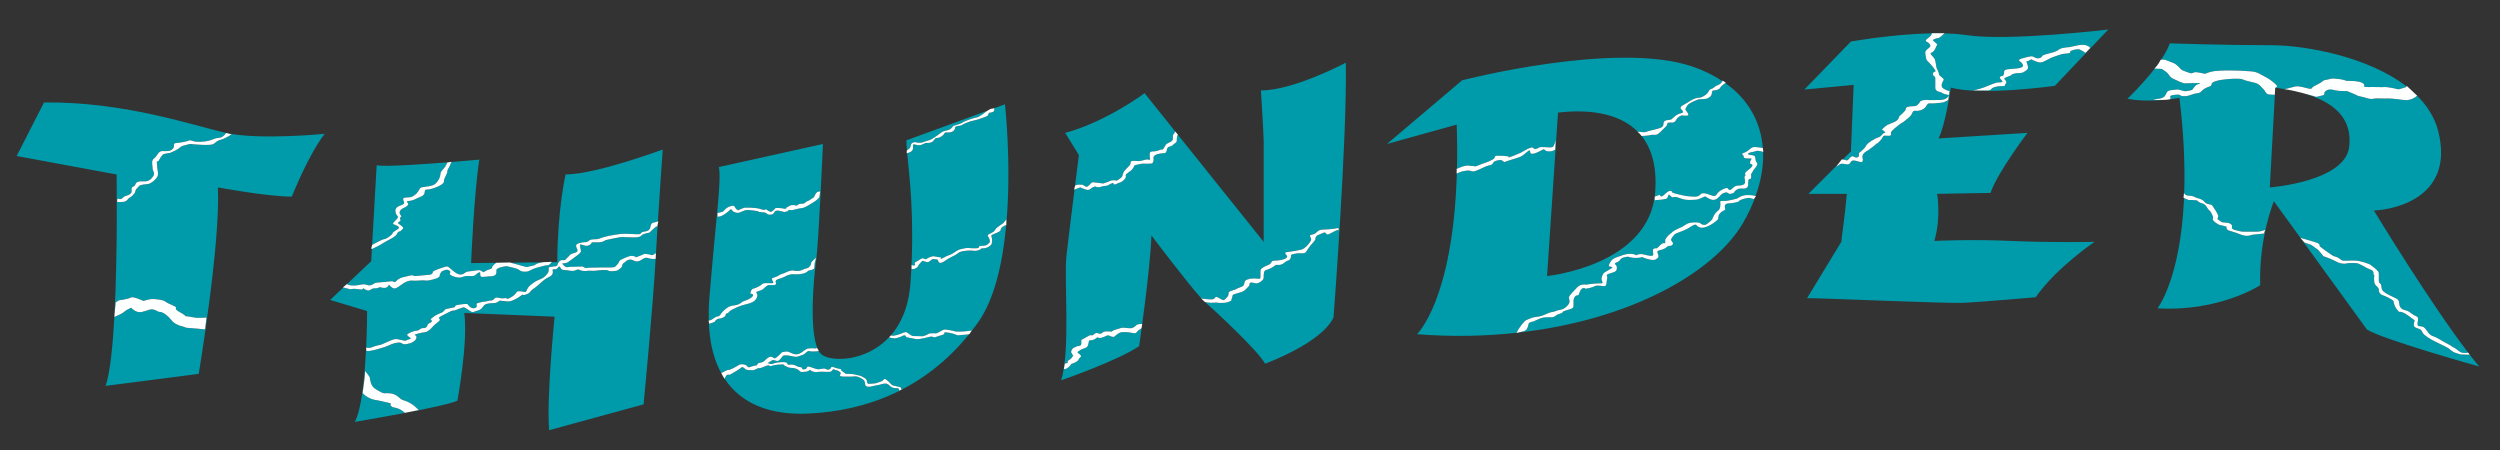 <?xml version="1.0" encoding="utf-8"?>
<!-- Generator: Adobe Illustrator 17.0.0, SVG Export Plug-In . SVG Version: 6.00 Build 0)  -->
<!DOCTYPE svg PUBLIC "-//W3C//DTD SVG 1.1//EN" "http://www.w3.org/Graphics/SVG/1.1/DTD/svg11.dtd">
<svg version="1.1" id="Layer_2" xmlns="http://www.w3.org/2000/svg" xmlns:xlink="http://www.w3.org/1999/xlink" x="0px" y="0px"
	 width="200px" height="36px" viewBox="0 0 200 36" style="enable-background:new 0 0 200 36;" xml:space="preserve">
<rect x="0" y="0" width="200" height="36" fill="#333333" stroke="none"/>
<path id="color2" style="fill:#009BAA;" d="M52.391,18.204c-0.136,0.11-0.355,0.332-0.41,0.388c-0.055,0.055-0.52,0.092-0.63,0.222
	c-0.109,0.129-0.301,0.185-0.547,0.185s-1.068-0.037-1.205-0.019c-0.137,0.019-1.178,0.239-1.178,0.239s0.027,0.037-0.246,0.13
	c-0.274,0.093-0.849,0-0.849,0.074c0,0.073-0.219,0.295-0.493,0.24c-0.274-0.057-0.465-0.185-0.438,0
	c0.027,0.185,0.082,0.387,0.082,0.442c0,0.056-0.109,0.203-0.328,0.352c-0.219,0.148-0.657,0.498-0.767,0.553
	c-0.109,0.057-0.411,0.075-0.411,0.075s0.219,0.332,0.411,0.294c0.192-0.036,0.438-0.036,0.548-0.036
	c0.109,0,0.657-0.019,0.657-0.019l0.274,0.129c0,0,0.191-0.036,0.383-0.036c0.192,0,0.794-0.018,1.041-0.018
	c0.246,0,0.684,0.018,0.821-0.02c0.137-0.036,0.027,0.02,0.247-0.184c0.219-0.203,0.11-0.314,0.383-0.443
	c0.274-0.129,0.274-0.129,0.521-0.222c0.246-0.092,0.41-0.055,0.547,0c0.137,0.056-0.11,0.129,0.329-0.036
	c0.438-0.167,0.355-0.204,0.602-0.167s0.247,0.037,0.247,0.037s0.137,0.093,0.247,0.037c0.109-0.056,0.246-0.147,0.246-0.147
	l-0.027,0.462c0,0-0.027,0.018-0.273,0c-0.247-0.02-0.383-0.093-0.466-0.093c-0.082,0-0.192,0.036-0.356,0.147
	c-0.164,0.11-0.329,0.166-0.465,0.147c-0.137-0.019-0.384-0.185-0.521-0.147s-0.274,0.092-0.301,0.147
	c-0.027,0.056-0.274,0.167-0.274,0.259c0,0.092-0.055,0.222-0.164,0.295c-0.109,0.074-0.191,0.185-0.356,0.203
	c-0.165,0.019-0.465,0.074-0.603-0.018c-0.137-0.093-0.739-0.038-0.958,0c-0.219,0.036-0.602-0.018-0.739,0.018
	c-0.137,0.037-0.493,0-0.603-0.074c-0.109-0.073-0.219-0.018-0.301,0.019c-0.082,0.038-0.219,0.093-0.493,0.038
	c-0.274-0.057-0.63-0.018-0.685-0.148s-0.164-0.202-0.164-0.202s-0.165,0.221-0.247,0.239c-0.082,0.019-0.273-0.037-0.273,0.055
	c0,0.093,0.137,0.389-0.302,0.572c-0.438,0.186-0.766,0.609-1.039,0.796c-0.275,0.184-0.384,0.276-0.466,0.405
	c-0.082,0.129-0.438,0.239-0.52,0.239c-0.082,0,0-0.11-0.164,0.019c-0.164,0.13-0.383,0.26-0.575,0.352
	c-0.192,0.092-0.383,0.167-0.629,0.129c-0.247-0.037-0.548-0.056-0.548-0.056s-0.191,0.167-0.329,0.185
	c-0.137,0.019-0.739,0-0.903,0.185c-0.164,0.184-0.191,0.332-0.52,0.425c-0.329,0.093-0.329,0.147-0.465,0.11
	c-0.137-0.037-0.547-0.406-0.685-0.369s-0.575,0.203-0.657,0.24c-0.082,0.036-0.164-0.037-0.465,0.129
	c-0.302,0.166-0.822,0.388-0.822,0.48c0,0.092,0.219,0.111-0.11,0.351c-0.328,0.24-0.465,0.443-0.547,0.517
	c-0.082,0.074-0.273,0.259-0.492,0.277c-0.219,0.019-0.739,0.148-0.794,0.203c-0.055,0.056,0.191,0,0.137,0.258
	c-0.055,0.26-0.466,0.407-0.466,0.407s-0.465,0.147-0.603,0.073c-0.136-0.073-0.164-0.148-0.465-0.11
	c-0.301,0.037-0.657,0.203-0.767,0.258c-0.11,0.056-0.191,0.074-0.493,0.167c-0.301,0.092-0.849,0.276-1.205,0.239l-0.024-0.227
	c-0.104,2.182-0.345,4.927-0.907,5.896c0,0,7.118-1.182,8.213-1.698c0,0,0.876-4.727,0.547-7.017l7.228,0.297
	c0,0-0.657,6.499-0.438,9.084l7.556-2.068c0,0,0.767-7.903,0.985-11.965c0.044-0.809,0.092-1.628,0.141-2.423l-0.031,0.152
	C52.583,18.111,52.528,18.092,52.391,18.204z M32.378,33.03c0,0-0.192-0.239-0.602-0.369c-0.411-0.129-0.301-0.017-0.493-0.184
	c-0.192-0.166,0.246-0.166-0.302-0.277c-0.547-0.11-0.41-0.11-0.739-0.165c-0.328-0.057-0.493-0.074-0.821-0.259
	c-0.329-0.185-0.411-0.352-0.411-0.352s0.219-1.421,0.192-1.753c0,0,0.355,0.424,0.383,0.535c0.027,0.11,0.027,0.646,0.439,0.905
	c0.41,0.257,0.603,0.351,0.712,0.351c0.109,0,0.685-0.074,1.067,0.239c0.383,0.314,0.301,0.259,0.575,0.352
	c0.274,0.092,0.575,0.258,0.767,0.424c0.192,0.167,0.356,0.332,0.356,0.332L32.378,33.03z M77.03,26.79
	c0.286-0.016,0.443-0.041,0.495-0.05c-3.539,4.368-8.169,6.139-12.897,6.347c-2.926,0.128-5.287-0.726-6.651-2.776
	c0.002-0.009,0.029-0.146,0.135-0.271c0.11-0.13,0.219-0.019,0.302-0.075c0.082-0.055,0.712-0.387,0.849-0.534
	c0.137-0.148,0.273,0.019,0.383,0.111c0.109,0.091,0.465,0.072,0.465,0.072s0.137,0.057,0.439-0.11
	c0.3-0.166-0.028,0.093,0.574-0.166s0.301,0.037,0.63-0.074c0.328-0.11,0.657-0.092,0.821-0.11s0.109,0.037,0.109,0.037
	s0.329,0.24,0.603,0.24c0.273,0,0.465,0.092,0.465,0.092s0.219,0.13,0.274,0.203c0.054,0.074,0.438,0,0.52,0
	c0.082,0,0.274-0.148,0.274-0.148s0,0,0.055,0.074c0.055,0.073,0.438,0.147,0.52,0.11c0.083-0.037,0.548-0.018,0.548-0.018
	s0.329,0.018,0.466,0c0.137-0.019,0.191-0.13,0.219-0.185c0.027-0.056,0.246,0.055,0.246,0.055s0.137,0,0.301,0.13
	c0.165,0.13,0.027,0.166,0.027,0.277c0,0.11,0.165,0.11,0.548,0.11c0.383,0,0.356,0,0.629-0.019s0.493,0.148,0.63,0.222
	c0.137,0.074,0.191,0.24,0.191,0.332c0,0.093,0.027,0.167,0.082,0.222c0.055,0.056,0.247,0.074,0.383,0.037s0.712-0.147,0.712-0.147
	s0.274-0.093,0.465-0.093s0.329,0.167,0.438,0.259c0.11,0.093,0.301,0.111,0.493,0.111c0.192,0,0.165,0.202,0.165,0.202l0.192-0.092
	l-0.082-0.184c0,0-0.301-0.074-0.548-0.129c-0.247-0.057-0.247-0.222-0.548-0.443c-0.301-0.223-0.137,0-0.52,0.129
	c-0.384,0.129-0.329,0.111-0.411,0.129c-0.082,0.019-0.466,0.038-0.466,0.038s-0.191,0.036-0.191-0.186
	c0-0.222-0.328-0.35-0.328-0.35s-0.11-0.093-0.384-0.148c-0.273-0.057-0.383-0.111-0.766-0.111s-0.191-0.019-0.465-0.185
	s0.055-0.166-0.356-0.24c-0.411-0.074-0.219-0.092-0.438-0.129c-0.219-0.036-0.11,0.166-0.301,0.203
	c-0.192,0.037-0.165,0-0.301-0.056c-0.137-0.055-0.383,0.038-0.547,0.038s-0.274-0.057-0.657-0.185
	c-0.383-0.129-0.165,0.147-0.438,0.185c-0.274,0.036-0.191-0.057-0.219-0.111c-0.027-0.056-0.328-0.093-0.328-0.093
	s-0.329-0.222-0.63-0.166c-0.301,0.056-0.164-0.147-0.329-0.185c-0.164-0.037-0.739-0.018-0.985,0.092
	c-0.246,0.111-0.466-0.036-0.466-0.036s0.247-0.166,0.356-0.222s0.301,0.073,0.438,0.056c0.137-0.019,0.301-0.259,0.383-0.37
	c0.082-0.11,0.273-0.074,0.383-0.074s0.575,0.129,0.739,0.111c0.165-0.019,0.383-0.129,0.52-0.166
	c0.137-0.037,0.192-0.167,0.355-0.259c0.165-0.092,0,0,0.438,0c0.356,0,0.438-0.035,0.457-0.049c0.068,0.117,0.141,0.22,0.228,0.289
	c0.74,0.599,3.526,0.617,5.393-1.366c0.001,0,0.247,0.055,0.411,0.074c0.165,0.019,0.575-0.13,0.739-0.222
	c0.165-0.093,0.247,0.129,0.247,0.129s0.411,0.093,0.739,0.147c0.328,0.056,0.986-0.147,1.15-0.185s0.356,0.056,0.356,0.056
	s0.438-0.147,0.575-0.185c0.137-0.038,0.219-0.056,0.219-0.167c0-0.11,0.082-0.036,0.246-0.036c0.165,0,0.547,0.11,0.712,0.185
	C76.674,26.864,76.674,26.808,77.03,26.79z M57.769,29.978c0.066,0.115,0.136,0.225,0.208,0.333c0,0-0.002,0.005-0.002,0.005
	S57.85,30.127,57.769,29.978z M57.976,29.706c0.192-0.129,0.411-0.129,0.411-0.129s0.137-0.056,0.246-0.111s0.356-0.185,0.493-0.276
	c0.137-0.092,0.547-0.056,0.657,0.111c0.11,0.165,0.247,0.036,0.411,0c0.164-0.038,0.219-0.074,0.301-0.056
	c0.083,0.018,0.083-0.203,0.273-0.222c0.192-0.02,0.329-0.093,0.383-0.147c0.055-0.056,0.356-0.388,0.575-0.333
	c0.219,0.056,0.164,0.222,0.41,0.037c0.247-0.185,0.384-0.425,0.521-0.425s0.246-0.093,0.493,0.018
	c0.247,0.11,0.521,0.258,0.822,0.11c0.301-0.147,0.355-0.276,0.574-0.368c0.219-0.094,0.712-0.038,0.712-0.038l0.109-0.036
	l0.068,0.109c-0.715-1.488-0.346-5.662-0.15-7.052c0.219-1.551,0.548-9.379,0.548-9.379l-8.323,1.846
	c0.219,1.107-0.219,3.841-0.766,10.561c-0.05,0.609-0.056,1.173-0.043,1.716c0.017,0,0.107-0.004,0.207-0.054
	c0.109-0.055,0.355-0.276,0.493-0.276c0.137,0,0.219-0.11,0.247-0.166c0.027-0.056,0.273-0.369,0.575-0.554
	c0.301-0.186,0.465-0.13,0.739-0.203c0.274-0.074,0.438-0.259,0.438-0.259s0.711-0.222,0.821-0.443
	c0.109-0.222-0.191-0.185-0.191-0.185s0.027-0.35,0.219-0.405c0.192-0.056,0.219-0.056,0.493-0.204
	c0.274-0.148,0.164-0.166,0.329-0.222c0.164-0.055,0.52,0,0.712-0.019c0.191-0.018,0-0.165-0.027-0.313
	c-0.027-0.148,0.273-0.129,0.465-0.258c0.192-0.131,0.383-0.185,0.493-0.222c0.109-0.038,0.247-0.13,0.52-0.203
	c0.274-0.074,0.247,0.036,0.603,0.018c0.356-0.018,0.438-0.166,0.657-0.203c0.218-0.036,0.191-0.073,0.301-0.185
	c0.109-0.11,0.082-0.221,0.109-0.295s0.411-0.388,0.411-0.388l-0.055,0.148l-0.082,0.277c0,0-0.027,0.332-0.027,0.406
	c0,0.073-0.11,0.147-0.356,0.184c-0.247,0.038-0.137,0.203-0.685,0.297c-0.547,0.092-0.575-0.038-0.931,0.055
	c-0.356,0.092-0.301,0.167-0.739,0.296c-0.438,0.129-0.411,0.203-0.356,0.405c0.055,0.203-0.493,0.13-0.575,0.13
	c-0.083,0-0.274,0.147-0.329,0.202c-0.055,0.057-0.137,0.186-0.465,0.277c-0.328,0.093-0.192,0.111-0.136,0.26
	c0.054,0.147-0.056,0.405-0.247,0.554c-0.192,0.148-0.52,0.221-0.821,0.295c-0.301,0.073-0.711,0.259-0.958,0.388
	s-0.219,0.239-0.356,0.277c-0.137,0.036-0.137,0.11-0.165,0.202c-0.027,0.093-0.328,0.24-0.52,0.24c-0.191,0-0.329,0.24-0.329,0.24
	s-0.055,0.056-0.438,0.167l-0.041-0.192c0.052,1.755,0.429,3.164,1.066,4.267c-0.037-0.069-0.067-0.131-0.067-0.16
	C57.702,29.818,57.784,29.836,57.976,29.706z M65.066,16.19c-0.493,0.314-0.384,0.222-0.602,0.351
	c-0.219,0.129-0.356,0.092-0.657,0.167c-0.301,0.074-0.438,0.128-0.603,0.092c-0.164-0.037-0.055,0.056-0.301,0.13
	c-0.246,0.073-0.137,0-0.602-0.074c-0.465-0.074-0.247,0.277-0.629,0.314c-0.384,0.037-0.247-0.167-0.63-0.185
	c-0.384-0.019-0.301-0.037-0.384-0.074c-0.081-0.037-0.656-0.111-0.875-0.111s-0.52,0.185-0.684,0.222
	c-0.165,0.037-0.466-0.056-0.548-0.222c-0.082-0.166-0.164,0.056-0.521,0.296c-0.355,0.24-0.493,0.24-0.629,0.24V17.04
	c0,0,0.219-0.037,0.383-0.092c0.164-0.056,0.219-0.314,0.63-0.443c0.41-0.129,0.301,0.037,0.493,0.221
	c0.192,0.184,0.219,0.056,0.219,0.056l0.41-0.166c0,0,0.931-0.037,1.314,0.111c0.383,0.148,0.411,0,0.411,0s0.301,0.222,0.411,0.222
	c0.109,0,0.383-0.314,0.383-0.314s0.438,0,0.657,0.055c0.219,0.056,0.191-0.074,0.191-0.074s0.274-0.166,0.384-0.203
	c0.109-0.037,0.465,0.037,0.465,0.037s0.11-0.148,0.328-0.148c0.219,0,0.247-0.018,0.356-0.111c0.109-0.092,0.191-0.11,0.273-0.147
	c0.083-0.037,0.412-0.277,0.412-0.277s0.109-0.259,0.191-0.351c0.082-0.093,0.301-0.111,0.301-0.111l-0.055,0.425
	C65.559,15.729,65.559,15.877,65.066,16.19z M42.033,21.342c-0.157-0.043-0.966-0.268-1.184-0.329l2.55-0.027
	c-0.145,0.021-0.42,0.071-0.526,0.159c-0.146,0.123-0.438,0.147-0.547,0.173C42.216,21.342,42.216,21.392,42.033,21.342z
	 M86.311,12.405l-1.095-1.773c3.286-0.886,6.352-3.176,6.352-3.176l2.46,3.07c-0.005,0.008-0.082,0.128-0.161,0.235
	c-0.082,0.111,0,0.332-0.055,0.425c-0.055,0.092-0.082,0.129-0.328,0.24c-0.247,0.111-0.219,0.166-0.356,0.388
	c-0.137,0.222-0.108,0.111-0.301,0.166c-0.191,0.056-0.274,0.13-0.575,0.13c-0.301,0-0.274,0.166-0.274,0.295
	c0,0.129,0,0.166,0.027,0.296c0.027,0.128-0.083,0.074-0.191,0.055c-0.109-0.019-0.301,0.056-0.548,0.111
	c-0.246,0.056-0.355-0.019-0.629,0c-0.274,0.018-0.137,0.222-0.247,0.333c-0.109,0.11-0.246,0.258-0.411,0.443
	c-0.164,0.185-0.164,0.425-0.219,0.499c-0.055,0.074-0.11,0.111-0.301,0.24c-0.192,0.129-0.11,0.037-0.356,0.037
	c-0.246,0-0.218,0.037-0.52,0.147c-0.301,0.111-0.328,0.111-0.328,0.111s-0.493-0.055-0.739-0.092
	c-0.247-0.037-0.247,0.147-0.438,0.277s-0.109,0.074-0.219,0.055c-0.11-0.018,0,0-0.165-0.092c-0.165-0.093-0.137-0.037-0.329-0.056
	c-0.191-0.018-0.355,0.074-0.355,0.074l-0.012,0.05C86.173,13.495,86.311,12.405,86.311,12.405z M164.389,6.866l4.271-4.505
	c0,0-7.994,0.96-11.39,0.443c-0.527-0.08-1.115-0.12-1.728-0.135c-0.033,0.037-0.326,0.358-0.499,0.381
	c-0.182,0.025-0.401,0.099-0.401,0.172c0,0.074,0.401,0.296,0.329,0.369c-0.072,0.074-0.183,0.542-0.438,0.616
	c-0.256,0.074,0.184,0.344,0.256,0.542c0.073,0.197,0.11,0.615,0.146,0.714c0.037,0.098,0.183,0.295,0.183,0.468
	c0,0.172,0.475,0.32,0.365,0.492c-0.11,0.172-0.256,0.468-0.037,0.64c0.22,0.172,0.512,0.222,0.512,0.222l-0.036,0.32l-0.073,0.394
	c0,0-0.256,0.197-0.584,0.222c-0.329,0.024-0.621,0.074-0.876,0.049c-0.256-0.025-0.22,0.246-0.476,0.419
	c-0.255,0.172-0.474,0.197-0.693,0.172C153,8.836,153,9.057,152.891,9.205s-0.292,0.295-0.51,0.468
	c-0.22,0.172-0.184,0.098-0.402,0.271c-0.219,0.172-0.365,0.271-0.585,0.492c-0.219,0.222-0.073,0.197-0.109,0.345
	c-0.036,0.148-0.401,0.049-0.547,0.074c-0.146,0.024-0.037,0.098-0.365,0.443c-0.328,0.345-0.146,0.074-0.256,0.197
	c-0.108,0.124-0.438,0.345-0.583,0.468c-0.146,0.123-0.329,0.148-0.476,0.37c-0.146,0.222,0,0.296-0.036,0.517
	c-0.037,0.222-0.256,0.074-0.62,0c-0.366-0.074-0.329,0.197-0.475,0.27c-0.146,0.074-0.256,0-0.512-0.024
	c-0.255-0.025-0.292,0.147-0.511,0.221l0.126-0.164l-2.353,2.355h3.066c0,0-0.109,1.256-0.219,2.068
	c-0.11,0.813-0.22,1.772-0.22,1.772l-2.737,4.505c1.533,0,11.17,0.443,12.593,0.37c1.424-0.073,5.694-0.443,5.694-0.443
	c1.643-2.363,4.71-4.432,4.71-4.432s-3.396,0.074-6.681-0.074c-3.286-0.147-6.133,0-6.133,0c0.548-1.92,0.22-3.767,0.22-3.767
	l4.271-0.074c0.547-1.625,2.957-4.801,2.957-4.801l-7.118,0.443c0.548-1.034,0.985-4.063,0.985-4.063
	C158.585,7.679,164.389,6.866,164.389,6.866z M158.73,6.989c0.329-0.123,0.913-0.394,1.096-0.394s0.475,0,0.329-0.147
	c-0.146-0.148-0.257-0.271-0.073-0.345c0.183-0.074,0.146,0.024,0.219-0.148c0.073-0.172-0.109-0.369,0.365-0.418
	c0.475-0.049,0.839-0.049,1.059-0.147c0.219-0.099,0.073-0.271,0-0.37c-0.073-0.098-0.438-0.221,0.036-0.345
	c0.475-0.123,0.511-0.148,0.73-0.172c0.22-0.024,0.401,0.271,0.729,0.123c0.328-0.147-0.146-0.147,0.767-0.369
	c0.913-0.222,0.548-0.345,1.169-0.443c0.619-0.099,0.036,0.049,0.875-0.148c0.84-0.197,0.949,0.024,1.059,0.049
	c0.109,0.025,0.109,0.148,0.109,0.148l-0.365,0.369c0,0-0.4-0.295-0.583-0.295s-0.585,0.098-0.621,0.172
	c-0.037,0.073,0.073,0.148-0.291,0.172c-0.366,0.024-0.476,0.074-0.694,0.147c-0.219,0.074-0.438,0.148-0.547,0.197
	c-0.11,0.049-0.584,0.296-0.584,0.296s-0.184,0.098-0.365,0.074c-0.184-0.025-0.438-0.148-0.438-0.148l-0.22-0.098l-0.256,0.147
	c0,0-0.146-0.049-0.11,0.074c0.037,0.123,0.146,0.345,0.11,0.493c-0.036,0.148-0.256,0.246-0.365,0.32
	c-0.109,0.074-0.548,0.074-0.548,0.074s-0.328,0.049-0.401,0.124c-0.072,0.074,0.109,0-0.219,0.123
	c-0.328,0.123-0.401,0.172-0.328,0.246c0.072,0.074,0.219,0.222,0.072,0.37c-0.146,0.148,0.073,0.172-0.291,0.172
	c-0.366,0-0.73,0.074-0.841,0.222c-0.109,0.148-0.291,0.123-0.291,0.123h-1.168C157.855,7.235,158.402,7.112,158.73,6.989z
	 M100.875,7.235c0,0,0.219,3.545,0.219,4.062c0,0.517,0,8.051,0,8.051l-6.851-8.552c-0.015-0.003-0.053,0.002-0.075,0.15
	c-0.027,0.185-0.027,0.148-0.027,0.314c0,0.166-0.22,0.222-0.329,0.351c-0.109,0.129-0.328,0.074-0.41,0.222
	c-0.083,0.147-0.055,0.277-0.11,0.332c-0.055,0.056,0,0.073-0.247,0.092c-0.246,0.019-0.52,0.074-0.629,0.148
	c-0.11,0.074-0.137,0.148-0.137,0.204c0,0.055,0.027,0.24-0.027,0.332s0,0.129-0.219,0.148c-0.219,0.018-0.383,0-0.465,0
	c-0.083,0-0.22,0-0.302,0.018c-0.082,0.019-0.493,0.111-0.493,0.111s-0.137,0.296-0.274,0.406c-0.137,0.111-0.41,0.295-0.438,0.351
	c-0.027,0.056,0.055,0.129-0.027,0.277c-0.082,0.147-0.329,0.332-0.493,0.369c-0.165,0.037-0.301,0.167-0.411,0.129
	c-0.109-0.037,0.028-0.185-0.218-0.074c-0.247,0.111-0.219,0.148-0.411,0.185c-0.191,0.037-0.274,0.019-0.466,0.092
	c-0.191,0.074-0.438-0.037-0.438-0.037s-0.137,0.037-0.274,0.129c-0.137,0.092-0.165,0.148-0.301,0.148s-0.603-0.203-0.603-0.203
	l-0.456,0.171c-0.233,1.862-0.519,4.165-0.639,5.221c-0.219,1.92,0.329,7.756-0.438,10.045c0,0,4.49-1.551,6.242-2.732
	c0,0,0.876-5.909,0.986-8.863c0,0,2.913,3.866,4.005,5.049c0.07,0.01,0.51,0.071,0.813,0.071c0.329,0,0.219-0.295,0.475-0.172
	c0.256,0.123,0.438,0.295,0.548,0.197c0.109-0.1,0.182-0.148,0.292-0.32c0.11-0.173-0.109-0.295,0.329-0.419
	c0.438-0.123,0.329-0.148,0.547-0.222c0.219-0.073,0.365-0.123,0.402-0.271c0.036-0.148,0.036-0.344,0.292-0.393
	c0.256-0.05-0.036-0.05,0.438-0.074c0.474-0.024,0.583,0.148,0.583-0.172c0-0.32-0.036-0.542,0.073-0.616
	c0.11-0.073,0.183-0.147,0.548-0.295c0.365-0.147,0.146-0.345,0.511-0.345c0.365,0,0.876-0.099,0.986-0.271
	c0.108-0.173-0.402-0.369,0.036-0.419c0.438-0.05,0.84-0.123,1.132-0.197c0.291-0.073,0.729-0.591,0.766-0.788
	c0.037-0.196-0.292-0.344,0.11-0.418c0.401-0.074,0.328-0.395,0.876-0.395s1.204-0.123,1.204-0.123l0.025,0.182
	c0.028,0.033,0.012,0.089,0.012,0.089l-0.012-0.089c-0.023-0.027-0.075-0.04-0.208,0.016c-0.292,0.122-0.547,0.319-0.693,0.319
	c-0.146,0-0.109-0.246-0.365-0.123c-0.255,0.123-0.474,0.197-0.474,0.197l-0.146,0.222c0,0,0.073-0.05,0,0.122
	c-0.073,0.173-0.292,0.32-0.511,0.641c-0.22,0.32-0.22,0.418-0.438,0.443c-0.219,0.024-0.328-0.024-0.584,0.024
	c-0.256,0.049-0.401,0.049-0.401,0.173c0,0.123-0.036,0.345-0.255,0.394c-0.22,0.049-0.365,0.345-0.73,0.345
	s-0.073-0.074-0.475,0.172c-0.401,0.247-0.584,0.197-0.657,0.319c-0.073,0.124-0.073,0.346-0.073,0.542
	c0,0.198-0.401,0.443-0.584,0.443s-0.401-0.147-0.511-0.023c-0.109,0.122,0.073,0.098-0.183,0.344s-0.292,0.319-0.656,0.418
	c-0.366,0.1-0.548,0.148-0.548,0.222c0,0.074-0.109,0.37-0.109,0.37s0.109,0.049-0.292,0.172c-0.401,0.123-0.949,0.025-0.949,0.025
	s-0.11,0.024-0.365,0.024s-0.511-0.073-0.511-0.073c0.766,0.663,4.27,3.913,4.819,4.948c0,0,4.489-1.626,5.475-3.693
	c0,0,1.096-14.255,0.985-20.385C107.664,5.019,103.503,7.235,100.875,7.235z M91.32,26.254c0,0-0.301,0.185-0.383,0.314
	c-0.082,0.129-0.165,0.092-0.521,0.037c-0.356-0.056-0.411-0.037-0.629-0.037c-0.219,0-0.493,0.222-0.603,0.332
	c-0.109,0.111-0.301,0.019-0.465-0.055c-0.164-0.075-0.273,0.092-0.575,0.166c-0.301,0.074-0.356-0.037-0.356-0.037
	s-0.164,0.166-0.356,0.222c-0.191,0.055-0.247,0-0.301,0.055c-0.055,0.057-0.027,0.222-0.109,0.407
	c-0.082,0.185-0.219,0.165-0.466,0.276c-0.246,0.111-0.137,0.093-0.301,0.185s0.109,0.166,0.192,0.296
	c0.082,0.129,0,0.129-0.11,0.258c-0.109,0.13,0,0.11-0.219,0.259c-0.219,0.147-0.384,0.147-0.438,0.203
	c-0.055,0.056,0,0.093-0.246,0.276c-0.247,0.186-0.329,0.093-0.329,0.093l0.082-0.425c0,0,0.109,0,0.192-0.036
	c0.082-0.038,0.027-0.13,0.027-0.13s0.055-0.092,0.164-0.148c0.109-0.056,0.082-0.037,0.247-0.259c0.165-0.222,0,0,0-0.074
	c0-0.073-0.137-0.258-0.137-0.258s0.027-0.185,0.137-0.296c0.11-0.11,0.165-0.073,0.274-0.147c0.109-0.073,0.219-0.036,0.328-0.092
	c0.109-0.056,0.083-0.185,0.083-0.24c0-0.056,0-0.203,0-0.203s0.52-0.296,0.629-0.351c0.11-0.056,0.274-0.02,0.274-0.02
	s0,0,0.165-0.129c0.164-0.129,0.3,0,0.41,0s0.137-0.019,0.274-0.129c0.137-0.11,0.657-0.037,0.657-0.037s0,0,0.109-0.073
	c0.109-0.074,0.355-0.111,0.602-0.203c0.247-0.093,0.411,0,0.739,0s0.109,0,0.191-0.019c0.083-0.019,0.192-0.056,0.329-0.203
	c0.137-0.147,0.492-0.111,0.492-0.111L91.32,26.254z M45.246,13.956c2.41,0,7.775-1.995,7.775-1.995s-0.2,2.657-0.392,5.754
	c-0.07,0.022-0.229,0.071-0.374,0.099c-0.192,0.037-0.192,0.277-0.247,0.425c-0.055,0.148-0.11,0.184-0.247,0.241
	c-0.137,0.055-0.219,0.017-0.383,0.092c-0.164,0.073-0.082,0.166-0.273,0.166s-0.274,0-0.521-0.019
	c-0.246-0.018-0.575-0.018-0.739-0.018c-0.164,0-0.958,0.11-1.451,0.239c-0.493,0.13-0.41,0.203-0.848,0.203
	s-0.411,0.148-0.575,0.203c-0.165,0.056-0.219-0.018-0.657,0.11c-0.438,0.13-0.109,0.406-0.109,0.591
	c0,0.186-0.466,0.204-0.575,0.315c-0.109,0.111-0.274,0.276-0.356,0.369c-0.083,0.093-0.083,0.093-0.301,0.074
	c-0.219-0.018-0.383,0.332-0.383,0.406c0,0.073-0.137,0.093-0.465,0.129c-0.329,0.036-0.219,0.129-0.219,0.222
	c0,0.093-0.027,0.222-0.109,0.313c-0.081,0.093-0.191,0.315-0.575,0.462c-0.383,0.148-0.547,0.277-0.794,0.48
	c-0.246,0.203-0.246,0.351-0.329,0.479c-0.082,0.13-0.164,0.02-0.52,0c-0.356-0.018-0.191,0.203-0.685,0.48
	c-0.493,0.276-0.219,0.037-0.493,0.073c-0.273,0.038-0.246,0.02-0.575-0.036c-0.328-0.056-0.246,0.203-0.52,0.222
	c-0.273,0.018-0.383,0.092-0.547,0.092s-0.246,0.055-0.52,0.111c-0.273,0.055,0.082,0.295-0.246,0.406
	c-0.329,0.11-0.603-0.333-0.603-0.333s-0.329,0-0.739,0.074c-0.412,0.073-0.083,0.166-0.412,0.222
	c-0.328,0.055-0.602,0.129-0.602,0.129s-0.082,0.093-0.191,0.204c-0.11,0.11-0.356,0.11-0.767,0.405
	c-0.411,0.295-0.137,0.185-0.137,0.333c0,0.147-0.164,0.129-0.274,0.222c-0.109,0.092-0.055,0.203-0.164,0.276
	c-0.109,0.074-0.137,0.074-0.301,0.074c-0.164,0-0.274,0.203-0.465,0.203c-0.192,0-0.548,0.147-0.712,0.258s0.137,0.259,0.137,0.259
	s0.164,0.129,0.055,0.147c-0.109,0.018-0.411,0.147-0.411,0.147s-0.438-0.092-0.602-0.129c-0.164-0.037-0.329,0-0.657,0.149
	c-0.328,0.147-0.629,0.276-0.629,0.276s-0.657,0.148-0.767,0.222c-0.108,0.073-0.447,0.038-0.461,0.037
	c0.077-1.628,0.077-2.936,0.077-2.936l-2.957-0.886l1.059-1l0.547,0.138c0,0,0.329-0.05,0.438-0.025
	c0.11,0.025,0.511,0.05,0.511,0.05l0.109-0.099c0,0,0.292,0.222,0.438,0.172c0.146-0.049,0.292-0.196,0.474-0.172
	c0.183,0.023,0.401-0.098,0.401-0.098s0.402,0.146,0.584,0c0.183-0.148,0.073-0.247,0.183-0.148
	c0.109,0.098,0.292,0.345,0.547,0.222c0.256-0.124,0.548-0.393,0.73-0.468c0.183-0.074,0.292-0.147,0.584-0.124
	c0.292,0.024,0.548-0.023,0.803-0.023s0.219,0.048,0.511,0c0.292-0.05,0.839-0.198,0.839-0.345c0-0.148,0.146-0.346,0.146-0.346
	s0.401-0.27,0.621-0.098c0.219,0.172-0.037,0.172,0.073,0.319c0.109,0.148,0.584,0.271,0.803,0.246
	c0.219-0.023,0.256-0.122,0.584-0.122c0.329,0,0.511,0.048,0.657-0.099c0.146-0.148,0.365-0.271,0.365-0.148s-0.037,0.32,0.182,0.32
	c0.219,0,0.511-0.049,0.511-0.049s0.511,0.049,0.584-0.222c0.073-0.27-0.073-0.27,0.109-0.395c0.183-0.123,0.694-0.197,0.694-0.197
	s0.803,0.148,0.985,0.272c0.183,0.122,0.219,0.172,0.547,0.172c0.329,0,0.402-0.172,0.913-0.319c0.511-0.148,0.73-0.197,0.875-0.197
	c0.12,0,0.259-0.176,0.307-0.241l0.459-0.005C44.588,16.836,45.246,13.956,45.246,13.956z M27.764,22.723l1.932-1.824l0.056-0.99
	l0.016,0.005l0.511-0.246c0,0,0.657-0.395,0.803-0.468c0.146-0.074,0.583-0.271,0.693-0.518c0.109-0.245,0.183-0.099,0.291-0.221
	c0.11-0.123,0.293-0.173,0.11-0.345c-0.182-0.173-0.475-0.271-0.255-0.37c0.219-0.099,0.073-0.197,0.073-0.296
	c0-0.099,0.218-0.025,0.036-0.271c-0.182-0.246,0.073-0.468,0.255-0.542c0.183-0.074,0.292-0.148,0.366-0.271
	c0.073-0.123-0.292-0.271,0.073-0.295c0.365-0.025,0.511-0.172,0.839-0.295c0.329-0.124,0.365-0.222,0.402-0.345
	c0.036-0.123-0.037-0.271,0.219-0.271c0.255,0,0.803-0.172,1.132-0.394c0.328-0.222,0.109-0.246,0.292-0.591
	c0.183-0.345,0.183-0.443,0.183-0.517c0-0.074,0.146-0.295,0.146-0.295l0.175-0.403c1.268-0.101,2.234-0.188,2.234-0.188
	c-0.438,2.807-0.657,8.273-0.657,8.273l2.004-0.022c-0.011,0.008-0.325,0.245-0.325,0.366c0,0.122-0.182,0.148-0.328,0.196
	c-0.146,0.05-0.365,0.197-0.365,0.197s-0.219-0.197-0.401-0.172c-0.183,0.024-0.767,0.098-0.913,0.122
	c-0.146,0.025-0.365,0.394-0.803,0.148c-0.439-0.246-0.657-0.616-0.84-0.566c-0.182,0.049-1.095,0.32-1.095,0.443
	s-0.073,0.196-0.255,0.222c-0.183,0.024-0.803,0.073-1.095,0.099c-0.292,0.025-0.109-0.124-0.511-0.025
	c-0.401,0.099-0.657,0.124-0.876,0.271c-0.219,0.147-0.219,0.246-0.329,0.246c-0.109,0,0-0.124-0.474-0.05
	c-0.475,0.074-0.986,0.05-1.132,0.147c-0.146,0.099-0.292,0.197-0.511,0.148c-0.219-0.05-0.256-0.124-0.693-0.024
	C28.311,22.893,27.877,22.844,27.764,22.723z M80.397,8.343c0,0,0.538,4.73,0.11,9.539v-0.343c0,0-0.165,0.24-0.246,0.314
	c-0.083,0.074-0.493,0.314-0.575,0.425c-0.082,0.111-0.191,0.258-0.191,0.258s-0.164,0.092-0.384,0.203
	c-0.219,0.111,0,0.184,0.055,0.425c0.055,0.24,0.028,0.203-0.137,0.369c-0.164,0.166-0.438,0.111-0.629,0.147
	c-0.192,0.037,0.082,0.167-0.356,0.185c-0.438,0.02-0.575-0.073-0.876,0c-0.301,0.074-0.411,0.056-0.685,0.24
	c-0.274,0.185-0.356,0.24-0.575,0.314c-0.22,0.075-0.137,0.057-0.465,0.222c-0.329,0.167-0.137-0.036-0.137-0.036l-0.657-0.11
	c0,0-0.383,0.092-0.493,0.202c-0.109,0.111-0.273-0.056-0.356-0.037c-0.082,0.018-0.192,0.093-0.465,0.259
	c-0.273,0.167-0.137,0.074-0.137,0.24s-0.274,0.037-0.274,0.037v0.332c0,0,0.164,0.037,0.356-0.074
	c0.191-0.11,0.164-0.203,0.273-0.332s0.247-0.259,0.247-0.259s0.356,0.13,0.438,0.111c0.082-0.018,0.246-0.166,0.328-0.222
	c0.083-0.056,0.192,0,0.356,0s0.109,0.203,0.219,0.258c0.11,0.057,0.274,0,0.547-0.202c0.274-0.203,0.74-0.369,0.932-0.536
	c0.192-0.166,0.41-0.185,0.793-0.222c0.383-0.036,0.521,0.056,0.767,0c0.247-0.055,0.356-0.185,0.356-0.185s0.109,0.02,0.301-0.017
	c0.191-0.038,0.465-0.222,0.493-0.333c0.027-0.11,0.055-0.24,0.027-0.425c-0.027-0.185-0.11-0.239,0.027-0.314
	c0.137-0.073,0.52-0.185,0.629-0.313c0.11-0.13,0-0.111,0.11-0.241c0.103-0.122,0.344-0.207,0.373-0.217
	c-0.274,2.962-0.919,5.939-2.289,7.843c-0.176,0.244-0.357,0.475-0.539,0.705l0.073-0.113c0,0-0.438,0.074-0.903,0.092
	c-0.466,0.018-0.521-0.056-0.63-0.073c-0.108-0.018-0.41-0.093-0.602-0.093s-0.356,0.148-0.548,0.24
	c-0.191,0.092-0.219,0.055-0.383,0.055c-0.165,0-0.356,0-0.438,0.075c-0.083,0.073-0.411,0.165-0.411,0.165
	s-0.602-0.018-0.766-0.018c-0.165,0-0.383-0.222-0.521-0.295c-0.137-0.073-0.301,0.073-0.739,0.203
	c-0.438,0.129-0.52,0.036-0.52,0.036l-0.048,0.049c0.84-0.949,1.473-2.327,1.609-4.277c0.36-5.16-0.093-8.47-0.266-10.348
	c0.086-0.018,0.41-0.099,0.458-0.325c0.054-0.258-0.083-0.406,0.137-0.369c0.219,0.037,0.328,0.111,0.52,0.037
	c0.192-0.073,0.383-0.166,0.383-0.166s0.356,0.056,0.548-0.111c0.191-0.166,0.164-0.277,0.328-0.277s0.329-0.074,0.493-0.222
	c0.164-0.148,0.082-0.221,0.246-0.221c0.165,0,0.438,0.037,0.63-0.167c0.192-0.203-0.055-0.295,0.329-0.351
	c0.383-0.055,0.273-0.074,0.465-0.166c0.192-0.092,0.465-0.203,0.74-0.258c0.273-0.055,0.657-0.185,0.739-0.222
	c0.083-0.037,0.383-0.111,0.438-0.203s0.055-0.221,0.192-0.221s0.274-0.074,0.301-0.129c0.027-0.056,0.027-0.222,0.027-0.222
	l-0.022,0.004L80.397,8.343z M141.049,12.154c0.04,1.133-0.17,2.322-0.598,3.518c-0.063-0.018-0.272-0.066-0.665-0.066
	c-0.474,0-0.803,0.271-0.803,0.271s-0.73,0.221-1.095,0.197c-0.365-0.025-0.256,0.049-0.256,0.295c0,0.246-0.109,0.419-0.109,0.419
	s-0.146,0.099-0.292,0.271c-0.146,0.172-0.256,0.492-0.256,0.492s-0.401,0.443-0.62,0.443s-0.292-0.123-0.401-0.173
	c-0.11-0.049-0.768-0.073-1.06,0.124c-0.292,0.197-0.292,0.197-0.693,0.369c-0.401,0.173-0.438,0.296-0.584,0.394
	c-0.146,0.099-0.401,0.393-0.401,0.492c0,0.099,0,0.271,0,0.271s-0.109-0.073-0.256,0.024c-0.146,0.099-0.401,0.369-0.401,0.369
	s-0.328-0.049-0.328,0.173s0.073,0.319,0,0.395c-0.073,0.073-0.365,0.024-0.73-0.075c-0.365-0.098-0.62,0.075-0.62,0.075
	s-0.037-0.124-0.475-0.124s-0.767,0.173-0.767,0.173s-0.583,0.147-0.729,0.369s-0.292,0.418-0.146,0.468
	c0.146,0.049,0.402,0,0.036,0.222c-0.364,0.222-0.511,0.271-0.547,0.368c-0.037,0.1-0.183,0.296-0.109,0.519
	c0.072,0.222,0.146,0.245-0.256,0.245S126.9,22.77,126.9,22.77s-0.438-0.099-0.729,0.222c-0.292,0.319-0.657,0.64-0.657,0.813
	c0,0.172,0.146,0.319-0.072,0.59c-0.22,0.27-0.438,0.37-0.657,0.395c-0.22,0.023-0.365,0.147-0.621,0.172
	c-0.255,0.025-0.62,0.271-0.985,0.345c-0.365,0.074-0.511,0.049-0.767,0.172c-0.255,0.123-0.328,0.05-0.657,0.469
	c-0.309,0.393-0.42,0.647-0.433,0.677c-2.492,0.269-5.153,0.334-7.961,0.111c0,0,2.887-2.724,3.185-12.857
	c0.027-0.014,0.335-0.17,0.684-0.217c0.364-0.049,0.328,0,0.583,0.049c0.256,0.049,0.913-0.394,1.278-0.468
	c0.365-0.074,0.328-0.172,0.401-0.271c0.073-0.099,0.401-0.172,0.547-0.172s0.293,0.172,0.293,0.172s0.693-0.247,1.058-0.345
	c0.365-0.099,0.438-0.197,0.768-0.468c0.328-0.271,0.219-0.025,0.291,0.099c0.073,0.123,0.438-0.025,0.438-0.025
	s0.292-0.122,0.512-0.246c0.219-0.123,0.109,0.098,0.475,0.124c0.364,0.024,0.547-0.148,0.547-0.148l0.036-0.738
	c0,0-0.109,0.418-0.219,0.517c-0.109,0.099-0.438,0.024-0.839,0.024c-0.401,0-0.183,0.049-0.438,0.123
	c-0.256,0.074-0.22,0-0.329-0.074c-0.109-0.074-0.437,0.099-0.693,0.247c-0.255,0.147-0.219,0.147-0.839,0.394
	c-0.621,0.247-0.365,0.074-0.365,0.074s-0.329-0.074-0.84-0.074s-0.109,0.124-0.547,0.345c-0.438,0.222-0.657,0.246-1.059,0.419
	c-0.402,0.172-0.183,0.049-0.585,0.049c-0.4,0-0.109-0.024-0.109-0.024s-0.328-0.049-0.767,0.147c-0.164,0.074-0.232,0.1-0.27,0.111
	c0.025-1.092,0.02-2.268-0.022-3.534l-5.584,1.552l6.022-5.097c0,0,12.265-3.176,18.396-1.108c0.933,0.315,1.73,0.716,2.425,1.175
	c-0.043,0.079-0.159,0.252-0.381,0.327c-0.292,0.099-0.255,0.222-0.51,0.295c-0.256,0.074-0.146,0.295-0.548,0.542
	c-0.401,0.247-0.292,0.099-0.658,0.197c-0.363,0.098-0.511,0.27-1.021,0.541c-0.511,0.271,0,0.419-0.036,0.567
	c-0.037,0.147-0.22,0.024-0.584,0.295c-0.365,0.271-0.256,0.32-0.584,0.345c-0.329,0.024-0.402,0.147-0.402,0.369
	c0,0.222-0.291,0.296-0.692,0.394c-0.402,0.099-0.549,0.124-0.73,0.197c-0.158,0.064-0.588-0.054-0.631-0.025
	c-1.548-1.563-4.103-1.796-6.378-1.525l-0.875,13.073c0,0,8.212-0.813,8.65-6.722c0.161-2.173-0.348-3.663-1.237-4.661
	c0.121,0.123,0.142,0.18,0.142,0.18s0.584-0.024,0.729-0.074c0.146-0.049,0.219,0,0.438-0.024c0.219-0.025,0.474-0.37,0.692-0.566
	c0.22-0.197,0.183-0.222,0.22-0.345s0.365-0.024,0.475-0.074s0.146-0.074,0.219-0.197c0.072-0.124,0.146-0.222,0.328-0.32
	c0.183-0.099,0.293,0,0.512-0.024c0.22-0.025,0.146-0.123,0.037-0.295c-0.109-0.173-0.146-0.197-0.146-0.197
	s0.109-0.296,0.255-0.419c0.146-0.123,0.585-0.32,0.73-0.37c0.146-0.049,0.219-0.024,0.511-0.049s0.329-0.074,0.475-0.172
	c0.146-0.099,0.146-0.246,0.183-0.419c0.037-0.172,0.146-0.049,0.401-0.147c0.256-0.099,0.219-0.147,0.293-0.247
	c0.058-0.079,0.275-0.233,0.36-0.292c1.877,1.33,2.837,3.157,2.992,5.191c-0.012-0.002-0.259-0.049-0.542-0.073
	c-0.292-0.024-0.329,0.049-0.475,0.148c-0.146,0.099-0.22,0.221-0.512,0.32c-0.291,0.099,0,0.123,0,0.295
	c0,0.173,0.255,0.147,0.512,0.147c0.255,0,0,0.099,0,0.32c0,0.222,0.146,0.074,0.183,0.197c0.036,0.123-0.147,0.271-0.439,0.493
	c-0.292,0.222-0.035,0.319-0.146,0.394c-0.109,0.074,0,0.197,0,0.468s-0.328,0.295-0.547,0.295c-0.22,0-0.329,0.099-0.512,0.27
	c-0.183,0.173-0.255,0.049-0.328-0.049c-0.073-0.098-0.547,0.123-0.729,0.296c-0.183,0.172-0.183,0.32-0.366,0.32
	c-0.183,0-0.547-0.222-0.839-0.222s-0.219,0.173-0.475,0.246c-0.256,0.074-0.913-0.024-0.913-0.024s-0.438-0.074-0.875-0.197
	c-0.438-0.123-0.146-0.147-0.329-0.197c-0.183-0.049-0.329,0.074-0.584,0.32c-0.256,0.246-0.328-0.025-0.328-0.025l-0.401,0.148
	v0.295c0,0,0.364-0.049,0.51-0.049c0.146,0,0.475-0.098,0.475-0.098l0.146-0.32c0,0,0.109,0.074,0.22,0.197
	c0.109,0.124,0.109-0.122,0.656,0.099c0.548,0.222,1.06,0.123,1.278,0.123s0.584-0.197,0.693-0.246
	c0.109-0.049,0.109,0.049,0.438,0.197c0.328,0.147,0.548,0.024,0.73-0.173c0.182-0.197,0.219-0.271,0.475-0.344
	c0.255-0.074,0.255,0.147,0.438,0.098c0.183-0.049,0.256-0.049,0.292-0.123c0.037-0.074,0.183-0.222,0.329-0.271
	c0.146-0.049,0.365-0.024,0.475-0.024s0.255-0.074,0.292-0.173c0.036-0.098,0.036-0.148,0.036-0.369
	c0-0.222,0.072-0.222,0.182-0.246c0.11-0.025,0-0.345,0.074-0.419c0.073-0.074,0.146-0.295,0.255-0.394
	c0.11-0.099,0.292-0.37,0.183-0.468s-0.109-0.271-0.146-0.468c-0.037-0.197-0.438-0.099-0.548-0.222
	c-0.11-0.123,0.438-0.172,0.621-0.246C140.653,12.016,141.009,12.14,141.049,12.154z M182.783,7.13
	c-0.248-0.042-0.502-0.082-0.765-0.116c0,0,0.292-0.049,0.037-0.271c-0.255-0.221-0.475-0.418-0.875-0.615
	c-0.402-0.197-0.548-0.37-1.096-0.418c-0.548-0.049-1.241-0.074-1.752-0.074s-1.132,0.025-1.424,0.099
	c-0.292,0.073-0.511,0.172-0.511,0.172s-0.694-0.172-0.839-0.123c-0.147,0.049-0.22,0.123-0.402,0.049
	c-0.183-0.074-0.548-0.172-0.658-0.271c-0.108-0.098-0.327-0.394-0.62-0.517c-0.292-0.122-0.692-0.271-0.692-0.271h-0.296
	c0.299-0.447,0.55-0.894,0.696-1.305c0,0,4.381,0.148,8.104,0.148c2.674,0,7.707,0.884,10.826,3.292l-0.021,0.056
	c0,0-0.219,0.074-0.476,0.148c-0.255,0.074-0.146,0-0.766-0.099c-0.621-0.098-0.292-0.025-1.096-0.049c-0.803-0.025-0.146,0-0.692,0
	c-0.549,0-0.22-0.074-0.366-0.246c-0.146-0.172-0.583-0.246-1.058-0.246c-0.476,0-0.257,0-0.438-0.049
	c-0.182-0.049-0.183-0.074-0.693-0.123c-0.512-0.049-0.329,0-0.768,0.074c-0.437,0.074-0.182,0.099-0.729,0.369
	c-0.548,0.271-0.365,0.222-0.475,0.32c-0.109,0.099-0.292,0-0.73-0.099c-0.438-0.098-0.584-0.049-0.584-0.049l-0.766,0.197
	L182.783,7.13z M30.754,19.127c-0.145,0-0.975,0.461-0.984,0.467l0.364-6.375c0.541,0.137,3.549-0.064,5.769-0.238l-0.111,0.017
	c0,0-0.146,0.32-0.255,0.443c-0.11,0.123-0.292,0.295-0.292,0.418c0,0.123-0.073,0.443-0.219,0.615
	c-0.146,0.173-0.109,0.173-0.292,0.296c-0.183,0.123-0.693,0.172-0.876,0.197c-0.182,0.025-0.255,0.049-0.329,0.222
	c-0.073,0.172-0.292,0.419-0.548,0.542c-0.255,0.123-0.73,0-0.73,0.197c0,0.197,0.182,0.295,0,0.418
	c-0.183,0.123-0.657,0.147-0.62,0.566c0.036,0.419,0.365,0.345,0.109,0.616c-0.255,0.271-0.365,0.369-0.255,0.418
	c0.109,0.049,0.657,0.197,0.328,0.395c-0.328,0.196-0.401,0.271-0.438,0.369C31.338,18.807,30.9,19.127,30.754,19.127z
	 M173.103,7.993c-0.805,0.071-1.884,0.1-2.91-0.092c0,0,1.184-1.12,2.181-2.412l0.556,0.024c0,0,0.109,0.049,0.364,0.246
	c0.256,0.197,0.256,0.394,0.512,0.518c0.256,0.123,0.803,0.393,0.985,0.393s0.548-0.024,1.022-0.024s0,0.074-0.11,0.148
	c-0.108,0.074-0.327,0.394-0.327,0.394s-0.11,0.05-0.439,0.099c-0.328,0.049-0.51-0.148-0.802-0.123
	c-0.293,0.024-0.621,0.049-0.73,0.147c-0.11,0.099-0.146,0.345-0.293,0.443c-0.146,0.099-0.328,0.148-0.438,0.148
	s-0.438,0.098-0.438,0.098S172.709,8.007,173.103,7.993z M198.336,29.32c0,0-7.665-2.143-8.979-2.955l-5.28-7.279l0.279,0.313
	l0.548,0.196l0.547,0.395l0.402,0.468c0,0-0.183-0.024,0.256,0.123c0.437,0.148,0.766,0.344,0.948,0.418
	c0.183,0.074,0.328,0.099,0.511,0.099s0.109-0.049,0.438-0.049s0.512-0.024,0.694,0.049c0.181,0.074,0.656,0.345,0.656,0.345
	l0.438,0.197c0,0,0.146,0.172,0.072,0.27c-0.072,0.1,0.109-0.048,0.073,0.174c-0.036,0.221,0,0.32,0,0.418
	c0,0.099,0.036,0.271,0.219,0.418c0.183,0.148,0.146,0.272,0.146,0.345c0,0.074,0.11,0.296,0.293,0.346
	c0.183,0.049,0.839,0.369,0.876,0.467c0.036,0.099,0.036,0.369,0.292,0.69c0.255,0.319,0.109,0.098,0.438,0.221
	c0.329,0.123,0.548,0.346,0.804,0.517c0.255,0.173,0.146,0.099,0.109,0.345c-0.036,0.247,0,0.321,0.292,0.419
	c0.292,0.099,0.292,0.123,0.402,0.345c0.108,0.222,0.656,0.542,1.058,0.739c0.401,0.196,0.876,0.418,1.022,0.516
	c0.146,0.099,0.256,0.272,0.584,0.37c0.328,0.099,0.255,0.123,0.584,0.123c0.328,0,0.512,0.024,0.512,0.024l-0.063-0.098
	C197.796,28.659,198.076,29.013,198.336,29.32z M185.341,19.422c-0.317-0.12-1.24-0.373-1.303-0.39l-2.128-2.934
	c0,0-1.204,2.881-1.095,6.722c0,0-3.286,2.142-8.214,1.846c0,0,1.842-2.321,2.124-8.82L175.084,16c0,0,0.476,0,0.62,0.024
	c0.146,0.024,0.147,0.172,0.476,0.247c0.328,0.074,0.401,0.443,0.547,0.542c0.146,0.098,0.22,0.32,0.292,0.467
	c0.073,0.148,0,0.173,0,0.271c0,0.099,0.256,0.296,0.438,0.394c0.183,0.099,0.183,0.049,0.512,0.147
	c0.329,0.099,0.146,0.025,0.146,0.099c0,0.074,0.036,0.197,0.183,0.247c0.146,0.049,0.219,0.073,0.547,0.172
	c0.328,0.098,0.109,0.049,0.256,0.099c0.146,0.049,0.328,0.123,0.512,0.148c0.181,0.024,0.328,0,0.474-0.049
	c0.146-0.05,0.329-0.05,0.329-0.05l0.692-0.074l0.11-0.295c0,0-0.365,0.147-0.658,0.147c-0.291,0-0.619,0-0.984,0
	s-0.255-0.024-0.73-0.123c-0.475-0.099-0.183-0.295-0.328-0.443c-0.146-0.148-0.293-0.148-0.584-0.172
	c-0.293-0.025-0.146-0.025-0.402-0.172c-0.255-0.148-0.036-0.197-0.073-0.369c-0.036-0.173-0.364-0.665-0.474-0.813
	c-0.109-0.148-0.438-0.049-0.621-0.295c-0.182-0.246-0.657-0.32-0.657-0.32s-0.218-0.173-0.584-0.173
	c-0.266,0-0.356-0.13-0.386-0.201c0.07-2.106-0.017-4.619-0.38-7.627c0,0-0.303,0.061-0.783,0.119
	c0.021-0.007,0.047-0.013,0.053-0.021c0.072-0.098-0.109-0.246,0.109-0.295c0.22-0.049,0.584-0.099,0.657-0.025
	c0.073,0.074,0.401,0.173,0.912-0.024c0.512-0.197,0.584-0.049,0.803-0.271c0.22-0.222,0.329-0.27,0.658-0.394
	c0.328-0.123-0.037-0.247,0.474-0.419c0.512-0.172,1.57-0.221,1.789-0.197c0.219,0.025,0.183-0.024,0.438,0.074
	c0.256,0.099,0.512,0.148,0.913,0.246c0.401,0.099,0.475,0.32,0.657,0.468c0.182,0.148,0.219,0.443,0.475,0.468
	c0.255,0.025,0.474,0.025,0.474,0.025l0.036-0.566l-0.438,7.977c0,0,6.023-0.443,6.353-3.25c0.266-2.277-1.198-3.63-3.865-4.336
	c0.649,0.167,1.236,0.347,1.236,0.347s0.292-0.074,0.512-0.123c0.219-0.049,0.072-0.172,0.183-0.296
	c0.109-0.123,0.291-0.196,0.511-0.172c0.219,0.024,0.401,0.123,0.912,0.123c0.191,0,0.285,0,0.328,0c0,0,0.694,0.27,0.804,0.345
	c0.109,0.074,0.327,0.074,0.803,0.222c0.475,0.147,0.402,0,0.948,0.024c0.549,0.025,0.621,0,0.73,0c0.11,0,0.584,0.025,1.242,0.123
	c0.648,0.098,1.08-0.331,1.091-0.341c0.798,0.801,1.404,1.732,1.683,2.828c1.314,5.169-3.285,6.278-5.146,6.351
	c0,0,4.437,7.326,7.547,11.375c-0.024,0.005-0.365,0.069-0.577-0.026c-0.218-0.098-0.327-0.27-0.546-0.368
	c-0.22-0.099-0.146-0.123-0.585-0.346c-0.438-0.222-0.584-0.344-0.839-0.468c-0.256-0.123-0.366-0.123-0.512-0.246
	c-0.146-0.123-0.109-0.148-0.292-0.369c-0.183-0.221-0.182-0.221-0.365-0.271c-0.182-0.05-0.292,0.024-0.328-0.148
	c-0.036-0.173,0.109-0.469,0-0.591c-0.109-0.124-0.256-0.1-0.584-0.369c-0.328-0.272-0.547-0.124-0.767-0.395s0-0.566-0.364-0.739
	c-0.365-0.172-0.804-0.368-1.022-0.566c-0.22-0.196-0.109-0.491-0.22-0.59c-0.109-0.099-0.146-0.099-0.146-0.319
	c0-0.222,0-0.32,0-0.542c0-0.222-0.583-0.592-0.656-0.665c-0.073-0.074-0.768-0.32-1.204-0.345
	c-0.438-0.024-0.986,0.049-1.096-0.024c-0.109-0.074-0.255-0.197-0.438-0.271c-0.183-0.073-0.109,0.025-0.438-0.197
	c-0.329-0.221-0.803-0.565-0.876-0.64C185.523,19.644,185.67,19.544,185.341,19.422z M140.298,15.926l0.123-0.167
	c-0.259,0.705-0.588,1.412-0.999,2.111c-2.313,3.928-8.991,7.752-18.02,8.744l0.535-0.127c0.183-0.123,0.146-0.049,0.257-0.271
	c0.108-0.221,0.035-0.393,0.254-0.441c0.22-0.05,0.329-0.1,0.584-0.222c0.257-0.124,0.438-0.173,0.767-0.173
	c0.329,0,0.475,0.024,0.621-0.1c0.146-0.122,0.256-0.147,0.475-0.222c0.219-0.072-0.037-0.098,0.364-0.221
	c0.402-0.123,0.621-0.147,0.621-0.369c0-0.222,0-0.319,0-0.443c0-0.123,0.109-0.369,0.256-0.394
	c0.146-0.023,0.109,0.074,0.219-0.222c0.109-0.295,0.219-0.368,0.365-0.368s-0.072,0.123,0.438,0
	c0.512-0.124,0.366-0.197,0.694-0.197s0.62,0.172,0.656-0.123c0.037-0.295,0.037-0.345,0.073-0.493
	c0.037-0.147-0.219-0.245,0.256-0.368c0.474-0.124,0.511-0.222,0.511-0.468c0-0.247-0.328-0.271-0.037-0.394
	c0.292-0.123,0.256-0.172,0.366-0.295c0.109-0.123,0.547-0.173,0.547-0.173s0.292,0.124,0.767,0.099
	c0.475-0.024,0.256-0.123,0.475-0.024s0.803,0.271,0.985,0.148c0.184-0.123,0.256-0.148,0.22-0.319
	c-0.036-0.173-0.22-0.346,0.109-0.419c0.328-0.074,0.4-0.123,0.583-0.271c0.184-0.148,0.293,0,0.438-0.172
	c0.146-0.172-0.183-0.296-0.109-0.443c0.073-0.148,0.256-0.394,0.365-0.443c0.109-0.049,0.693-0.245,0.986-0.418
	c0.291-0.173,0.546-0.37,0.655-0.271c0.11,0.098,0.293,0.37,0.877,0.124c0.584-0.247,0.876-0.591,0.876-0.591s0-0.123,0.037-0.271
	c0.036-0.148,0.183-0.296,0.364-0.394c0.182-0.099,0.183-0.025,0.146-0.197c-0.037-0.173-0.037-0.37,0.255-0.394
	c0.292-0.025,0.804-0.074,0.876-0.197c0.074-0.123,0.694-0.271,0.84-0.246C140.115,15.852,140.298,15.926,140.298,15.926z
	 M72.557,12.039c-0.027-0.314-0.044-0.589-0.044-0.815l6.48-2.367c-0.071,0.045-0.145,0.095-0.211,0.152
	c-0.191,0.166-0.547,0.388-0.657,0.388c-0.109,0-0.958,0.277-1.123,0.406c-0.164,0.129-0.657,0.222-0.739,0.277
	c-0.083,0.056-0.109,0.204-0.328,0.296c-0.219,0.092-0.438,0.074-0.629,0.222c-0.192,0.148-0.493,0.369-0.74,0.517
	c-0.246,0.148-0.52,0.167-0.657,0.24c-0.137,0.074-0.466,0.092-0.603,0.037c-0.137-0.055-0.301,0.018-0.383,0.093
	c-0.082,0.074-0.055,0.314-0.164,0.388C72.663,11.935,72.579,12.017,72.557,12.039z M155.372,7.432
	c0.11,0.099,0.549,0.172,0.549,0.172s-0.109,0.394-0.73,0.394c-0.62,0-0.84,0.025-0.949,0c-0.109-0.025-0.547,0-0.62,0.123
	c-0.073,0.123-0.219,0.295-0.328,0.344c-0.11,0.05-0.512,0.025-0.658,0.074c-0.146,0.049-0.146,0.074-0.182,0.222
	c-0.037,0.148-0.512,0.542-0.512,0.542s-0.036,0.295-0.365,0.443c-0.328,0.148-0.437,0.172-0.584,0.246
	c-0.146,0.074-0.438,0.369-0.438,0.369s0.402,0.271,0.219,0.271c-0.183,0-0.219,0.271-0.475,0.345
	c-0.255,0.074-0.912,0.443-1.021,0.69c-0.11,0.246-0.548,0.566-0.548,0.566l-0.037,0.295c0,0-0.108,0.124-0.291,0.05
	c-0.183-0.074-0.183-0.124-0.329-0.025c-0.146,0.099-0.219,0.32-0.364,0.271c-0.093-0.031-0.209-0.051-0.286-0.062l0.65-0.651
	l0.22-5.318l-3.942,0.37l3.723-3.841c0,0,3.362-0.598,6.466-0.656c0.015,0.021,0.058,0.124-0.297,0.385
	c-0.402,0.296-0.036,0.247,0.109,0.443c0.146,0.197,0.073,0.246-0.073,0.369c-0.146,0.123-0.256,0.197-0.256,0.345
	c0,0.147,0.074,0.517,0.11,0.591c0.036,0.074,0.292,0.271,0.585,0.665c0.291,0.393,0,0.172-0.074,0.393
	c-0.072,0.222,0.183,0.222,0.183,0.394c0,0.172,0,0.468,0,0.788C154.825,7.358,155.264,7.333,155.372,7.432z M25.973,10.706
	c-1.315,1.699-2.628,5.023-2.628,5.023c-1.972,0-5.914-0.738-5.914-0.738c0.219,4.432-1.533,14.919-1.533,14.919l-7.447,0.96
	c0.351-1.019,0.567-3.126,0.699-5.517c0.026-0.01,0.619-0.247,0.762-0.392c0.146-0.148,0.584-0.345,0.584-0.345
	s0.365,0.442,0.839,0.345c0.475-0.099,0.657-0.271,0.949-0.196c0.292,0.073,0.328,0.196,0.547,0.196c0.219,0,0.657,0.345,0.877,0.64
	c0.219,0.296,0.583,0.443,0.913,0.518c0.328,0.074,0.072,0.098,0.547,0.123c0.475,0.024,1.095,0.099,1.095,0.099h0.146l0.11-0.936
	c0,0-0.438,0.024-0.693,0.024c-0.256,0-0.694-0.123-0.877-0.123c-0.182,0-0.073-0.05-0.328-0.197
	c-0.256-0.147-0.511-0.271-0.548-0.394c-0.037-0.123,0.146-0.123-0.329-0.32c-0.475-0.196-0.475-0.271-0.657-0.345
	c-0.183-0.073-0.731-0.147-0.986-0.123c-0.255,0.025-0.621,0.148-0.621,0.148s-0.839-0.393-1.022-0.27
	c-0.183,0.122-0.949,0.221-0.949,0.221l-0.255,0.173l-0.099,1.047c0.271-5.043,0.172-11.289,0.172-11.289l-7.994-1.477l2.19-4.284
	c6.461-0.074,11.936,1.847,14.565,2.438c0,0-0.219,0.369-0.547,0.394c-0.329,0.024-0.365,0.074-0.511,0.123
	s-0.365,0.172-1.022,0.197c-0.657,0.024-0.693-0.197-0.913-0.098c-0.219,0.098-0.73,0.172-1.022,0.197
	c-0.292,0.025-0.037,0.246-0.255,0.468c-0.219,0.221-0.511,0.172-0.84,0.172c-0.328,0-0.401,0.419-0.657,0.591
	c-0.255,0.173-0.109,0.591-0.109,0.813c0,0.222,0.292,0.369-0.073,0.763c-0.365,0.394-0.657,0.197-1.022,0.271
	c-0.365,0.074-0.219,0.32-0.438,0.394c-0.219,0.074-0.146,0.32-0.146,0.419c0,0.098-0.146,0.246-0.402,0.319
	c-0.255,0.074-0.219,0.099-0.365,0.222c-0.146,0.123-0.365,0-0.365,0l-0.037,0.271c0,0,0.219,0.025,0.511,0
	c0.292-0.024,0.365-0.271,0.475-0.32c0.109-0.049,0.438-0.295,0.475-0.517c0.037-0.221,0.219-0.296,0.292-0.419
	c0.073-0.123,0.511-0.147,0.73-0.172c0.219-0.024,0.584-0.32,0.73-0.566c0.146-0.246,0-0.616,0-0.788
	c0-0.172-0.036-0.419-0.036-0.419l0.146-0.073c0,0,0.255-0.493,0.401-0.542c0.146-0.049,0.511-0.099,0.511-0.099
	s0.292-0.122,0.438-0.197c0.146-0.074,0.292-0.172,0.401-0.271c0.11-0.098,0.22-0.098,0.548-0.197
	c0.329-0.098,0.365-0.025,0.511-0.025c0.146,0,0.475,0.049,0.913,0.049c0.438,0,0.621,0,0.803-0.172
	c0.183-0.172,0.292-0.197,0.548-0.271c0.255-0.074,0.767-0.394,0.767-0.394l-0.438-0.123C20.716,11.224,25.973,10.706,25.973,10.706
	z"/>
<path id="color1" style="fill:#FEFFFF;" d="M116.534,13.489v0.019c-0.003,0.001-0.016,0.005-0.018,0.005
	C116.498,13.514,116.534,13.489,116.534,13.489z M94.027,10.527c-0.005,0.008-0.082,0.128-0.161,0.235
	c-0.082,0.111,0,0.332-0.055,0.425c-0.055,0.092-0.082,0.129-0.328,0.24c-0.247,0.111-0.219,0.166-0.356,0.388
	c-0.137,0.222-0.108,0.111-0.301,0.166c-0.191,0.056-0.274,0.13-0.575,0.13c-0.301,0-0.274,0.166-0.274,0.295
	c0,0.129,0,0.166,0.027,0.296c0.027,0.128-0.083,0.074-0.191,0.055c-0.109-0.019-0.301,0.056-0.548,0.111
	c-0.246,0.056-0.355-0.019-0.629,0c-0.274,0.018-0.137,0.222-0.247,0.333c-0.109,0.11-0.246,0.258-0.411,0.443
	c-0.164,0.185-0.164,0.425-0.219,0.499c-0.055,0.074-0.11,0.111-0.301,0.24c-0.192,0.129-0.11,0.037-0.356,0.037
	c-0.246,0-0.218,0.037-0.52,0.147c-0.301,0.111-0.328,0.111-0.328,0.111s-0.493-0.055-0.739-0.092
	c-0.247-0.037-0.247,0.147-0.438,0.277s-0.109,0.074-0.219,0.055c-0.11-0.018,0,0-0.165-0.092c-0.165-0.093-0.137-0.037-0.329-0.056
	c-0.191-0.018-0.355,0.074-0.355,0.074l-0.012,0.05l-0.07,0.283l0.036-0.014l0.456-0.171c0,0,0.466,0.203,0.603,0.203
	s0.164-0.056,0.301-0.148c0.137-0.093,0.274-0.129,0.274-0.129s0.246,0.111,0.438,0.037c0.192-0.073,0.274-0.055,0.466-0.092
	c0.191-0.037,0.164-0.074,0.411-0.185c0.246-0.111,0.109,0.037,0.218,0.074c0.11,0.037,0.247-0.092,0.411-0.129
	c0.164-0.037,0.411-0.222,0.493-0.369c0.083-0.148,0-0.222,0.027-0.277c0.028-0.055,0.301-0.24,0.438-0.351
	c0.137-0.11,0.274-0.406,0.274-0.406s0.411-0.092,0.493-0.111c0.082-0.018,0.219-0.018,0.302-0.018c0.082,0,0.246,0.018,0.465,0
	c0.219-0.019,0.165-0.056,0.219-0.148s0.027-0.277,0.027-0.332c0-0.056,0.027-0.13,0.137-0.204c0.109-0.074,0.383-0.129,0.629-0.148
	c0.247-0.019,0.192-0.037,0.247-0.092c0.055-0.055,0.027-0.185,0.11-0.332c0.082-0.148,0.301-0.093,0.41-0.222
	c0.109-0.129,0.329-0.185,0.329-0.351c0-0.167,0-0.129,0.027-0.314c0.021-0.147,0.06-0.153,0.075-0.15
	c0.004,0.001,0.007,0.002,0.007,0.002l-0.219-0.277C94.031,10.522,94.027,10.527,94.027,10.527z M131.176,10.699
	c0.121,0.123,0.142,0.18,0.142,0.18s0.584-0.024,0.729-0.074c0.146-0.049,0.219,0,0.438-0.024c0.219-0.025,0.474-0.37,0.692-0.566
	c0.22-0.197,0.183-0.222,0.22-0.345s0.365-0.024,0.475-0.074s0.146-0.074,0.219-0.197c0.072-0.124,0.146-0.222,0.328-0.32
	c0.183-0.099,0.293,0,0.512-0.024c0.22-0.025,0.146-0.123,0.037-0.295c-0.109-0.173-0.146-0.197-0.146-0.197
	s0.109-0.296,0.255-0.419c0.146-0.123,0.585-0.32,0.73-0.37c0.146-0.049,0.219-0.024,0.511-0.049s0.329-0.074,0.475-0.172
	c0.146-0.099,0.146-0.246,0.183-0.419c0.037-0.172,0.146-0.049,0.401-0.147c0.256-0.099,0.219-0.147,0.293-0.247
	c0.058-0.079,0.275-0.233,0.36-0.292c0.021-0.014,0.041-0.028,0.041-0.028l-0.256-0.172c0,0-0.007,0.017-0.021,0.042
	c-0.043,0.079-0.159,0.252-0.381,0.327c-0.292,0.099-0.255,0.222-0.51,0.295c-0.256,0.074-0.146,0.295-0.548,0.542
	c-0.401,0.247-0.292,0.099-0.658,0.197c-0.363,0.098-0.511,0.27-1.021,0.541c-0.511,0.271,0,0.419-0.036,0.567
	c-0.037,0.147-0.22,0.024-0.584,0.295c-0.365,0.271-0.256,0.32-0.584,0.345c-0.329,0.024-0.402,0.147-0.402,0.369
	c0,0.222-0.291,0.296-0.692,0.394c-0.402,0.099-0.549,0.124-0.73,0.197c-0.158,0.064-0.588-0.054-0.631-0.025
	c-0.007,0.005-0.006,0.012,0.01,0.025C131.088,10.613,131.137,10.659,131.176,10.699z M141.023,11.839
	c-0.012-0.002-0.259-0.049-0.542-0.073c-0.292-0.024-0.329,0.049-0.475,0.148c-0.146,0.099-0.22,0.221-0.512,0.32
	c-0.291,0.099,0,0.123,0,0.295c0,0.173,0.255,0.147,0.512,0.147c0.255,0,0,0.099,0,0.32c0,0.222,0.146,0.074,0.183,0.197
	c0.036,0.123-0.147,0.271-0.439,0.493c-0.292,0.222-0.035,0.319-0.146,0.394c-0.109,0.074,0,0.197,0,0.468s-0.328,0.295-0.547,0.295
	c-0.22,0-0.329,0.099-0.512,0.27c-0.183,0.173-0.255,0.049-0.328-0.049c-0.073-0.098-0.547,0.123-0.729,0.296
	c-0.183,0.172-0.183,0.32-0.366,0.32c-0.183,0-0.547-0.222-0.839-0.222s-0.219,0.173-0.475,0.246
	c-0.256,0.074-0.913-0.024-0.913-0.024s-0.438-0.074-0.875-0.197c-0.438-0.123-0.146-0.147-0.329-0.197
	c-0.183-0.049-0.329,0.074-0.584,0.32c-0.256,0.246-0.328-0.025-0.328-0.025l-0.401,0.148v0.295c0,0,0.364-0.049,0.51-0.049
	c0.146,0,0.475-0.098,0.475-0.098l0.146-0.32c0,0,0.109,0.074,0.22,0.197c0.109,0.124,0.109-0.122,0.656,0.099
	c0.548,0.222,1.06,0.123,1.278,0.123s0.584-0.197,0.693-0.246c0.109-0.049,0.109,0.049,0.438,0.197
	c0.328,0.147,0.548,0.024,0.73-0.173c0.182-0.197,0.219-0.271,0.475-0.344c0.255-0.074,0.255,0.147,0.438,0.098
	c0.183-0.049,0.256-0.049,0.292-0.123c0.037-0.074,0.183-0.222,0.329-0.271c0.146-0.049,0.365-0.024,0.475-0.024
	s0.255-0.074,0.292-0.173c0.036-0.098,0.036-0.148,0.036-0.369c0-0.222,0.072-0.222,0.182-0.246c0.11-0.025,0-0.345,0.074-0.419
	c0.073-0.074,0.146-0.295,0.255-0.394c0.11-0.099,0.292-0.37,0.183-0.468s-0.109-0.271-0.146-0.468
	c-0.037-0.197-0.438-0.099-0.548-0.222c-0.11-0.123,0.438-0.172,0.621-0.246c0.172-0.069,0.528,0.055,0.568,0.069
	c0.002,0.001,0.015,0.005,0.015,0.005l-0.036-0.32C141.027,11.839,141.023,11.839,141.023,11.839z M52.254,17.815
	c-0.192,0.037-0.192,0.277-0.247,0.425c-0.055,0.148-0.11,0.184-0.247,0.241c-0.137,0.055-0.219,0.017-0.383,0.092
	c-0.164,0.073-0.082,0.166-0.273,0.166s-0.274,0-0.521-0.019c-0.246-0.018-0.575-0.018-0.739-0.018c-0.164,0-0.958,0.11-1.451,0.239
	c-0.493,0.13-0.41,0.203-0.848,0.203s-0.411,0.148-0.575,0.203c-0.165,0.056-0.219-0.018-0.657,0.11
	c-0.438,0.13-0.109,0.406-0.109,0.591c0,0.186-0.466,0.204-0.575,0.315c-0.109,0.111-0.274,0.276-0.356,0.369
	c-0.083,0.093-0.083,0.093-0.301,0.074c-0.219-0.018-0.383,0.332-0.383,0.406c0,0.073-0.137,0.093-0.465,0.129
	c-0.329,0.036-0.219,0.129-0.219,0.222c0,0.093-0.027,0.222-0.109,0.313c-0.081,0.093-0.191,0.315-0.575,0.462
	c-0.383,0.148-0.547,0.277-0.794,0.48c-0.246,0.203-0.246,0.351-0.329,0.479c-0.082,0.13-0.164,0.02-0.52,0
	c-0.356-0.018-0.191,0.203-0.685,0.48c-0.493,0.276-0.219,0.037-0.493,0.073c-0.273,0.038-0.246,0.02-0.575-0.036
	c-0.328-0.056-0.246,0.203-0.52,0.222c-0.273,0.018-0.383,0.092-0.547,0.092s-0.246,0.055-0.52,0.111
	c-0.273,0.055,0.082,0.295-0.246,0.406c-0.329,0.11-0.603-0.333-0.603-0.333s-0.329,0-0.739,0.074
	c-0.412,0.073-0.083,0.166-0.412,0.222c-0.328,0.055-0.602,0.129-0.602,0.129s-0.082,0.093-0.191,0.204
	c-0.11,0.11-0.356,0.11-0.767,0.405c-0.411,0.295-0.137,0.185-0.137,0.333c0,0.147-0.164,0.129-0.274,0.222
	c-0.109,0.092-0.055,0.203-0.164,0.276c-0.109,0.074-0.137,0.074-0.301,0.074c-0.164,0-0.274,0.203-0.465,0.203
	c-0.192,0-0.548,0.147-0.712,0.258s0.137,0.259,0.137,0.259s0.164,0.129,0.055,0.147c-0.109,0.018-0.411,0.147-0.411,0.147
	s-0.438-0.092-0.602-0.129c-0.164-0.037-0.329,0-0.657,0.149c-0.328,0.147-0.629,0.276-0.629,0.276s-0.657,0.148-0.767,0.222
	c-0.108,0.073-0.447,0.038-0.461,0.037c0,0-0.005,0-0.005,0l0.003,0.031l0.024,0.227c0.356,0.037,0.903-0.147,1.205-0.239
	c0.301-0.093,0.383-0.111,0.493-0.167c0.109-0.055,0.465-0.221,0.767-0.258c0.301-0.038,0.329,0.037,0.465,0.11
	c0.137,0.073,0.603-0.073,0.603-0.073s0.411-0.147,0.466-0.407c0.055-0.258-0.192-0.202-0.137-0.258
	c0.055-0.055,0.575-0.185,0.794-0.203c0.219-0.018,0.41-0.203,0.492-0.277c0.083-0.073,0.22-0.276,0.547-0.517
	c0.329-0.239,0.11-0.259,0.11-0.351c0-0.093,0.52-0.315,0.822-0.48c0.3-0.166,0.383-0.093,0.465-0.129
	c0.083-0.037,0.52-0.203,0.657-0.24s0.547,0.332,0.685,0.369c0.137,0.037,0.137-0.018,0.465-0.11c0.329-0.093,0.356-0.24,0.52-0.425
	c0.164-0.185,0.767-0.166,0.903-0.185c0.137-0.019,0.329-0.185,0.329-0.185s0.301,0.018,0.548,0.056
	c0.246,0.038,0.438-0.037,0.629-0.129c0.191-0.092,0.411-0.222,0.575-0.352c0.164-0.129,0.082-0.019,0.164-0.019
	c0.082,0,0.438-0.11,0.52-0.239c0.082-0.129,0.191-0.222,0.466-0.405c0.273-0.187,0.602-0.609,1.039-0.796
	c0.438-0.184,0.302-0.479,0.302-0.572c0-0.092,0.191-0.036,0.273-0.055c0.082-0.018,0.247-0.239,0.247-0.239
	s0.109,0.072,0.164,0.202s0.411,0.092,0.685,0.148c0.273,0.055,0.411,0,0.493-0.038c0.083-0.036,0.192-0.092,0.301-0.019
	c0.109,0.074,0.465,0.111,0.603,0.074c0.137-0.036,0.52,0.019,0.739-0.018c0.219-0.038,0.821-0.093,0.958,0
	c0.137,0.092,0.438,0.036,0.603,0.018c0.165-0.018,0.247-0.129,0.356-0.203c0.109-0.073,0.164-0.203,0.164-0.295
	c0-0.092,0.247-0.203,0.274-0.259c0.027-0.056,0.165-0.11,0.301-0.147s0.383,0.129,0.521,0.147c0.136,0.019,0.301-0.037,0.465-0.147
	c0.164-0.111,0.274-0.147,0.356-0.147c0.083,0,0.219,0.073,0.466,0.093c0.246,0.018,0.273,0,0.273,0l0.027-0.462
	c0,0-0.136,0.092-0.246,0.147c-0.11,0.056-0.247-0.037-0.247-0.037s0,0-0.247-0.037s-0.165,0-0.602,0.167
	c-0.438,0.165-0.191,0.092-0.329,0.036c-0.137-0.055-0.301-0.092-0.547,0c-0.247,0.093-0.247,0.093-0.521,0.222
	c-0.273,0.129-0.164,0.24-0.383,0.443c-0.219,0.203-0.109,0.147-0.247,0.184c-0.137,0.038-0.575,0.02-0.821,0.02
	c-0.247,0-0.849,0.018-1.041,0.018c-0.191,0-0.383,0.036-0.383,0.036l-0.274-0.129c0,0-0.547,0.019-0.657,0.019
	c-0.11,0-0.356,0-0.548,0.036c-0.192,0.038-0.411-0.294-0.411-0.294s0.301-0.019,0.411-0.075c0.11-0.055,0.548-0.405,0.767-0.553
	c0.219-0.148,0.328-0.296,0.328-0.352c0-0.056-0.055-0.258-0.082-0.442c-0.027-0.185,0.164-0.057,0.438,0
	c0.274,0.055,0.493-0.167,0.493-0.24c0-0.074,0.575,0.018,0.849-0.074c0.273-0.093,0.246-0.13,0.246-0.13s1.041-0.221,1.178-0.239
	c0.137-0.018,0.958,0.019,1.205,0.019s0.438-0.056,0.547-0.185c0.11-0.13,0.575-0.167,0.63-0.222
	c0.055-0.056,0.274-0.277,0.41-0.388c0.137-0.111,0.192-0.093,0.192-0.093l0.031-0.152l0.051-0.254c0,0-0.014,0.005-0.036,0.012
	C52.558,17.739,52.399,17.787,52.254,17.815z M14.949,25.306c-0.182,0-0.073-0.05-0.328-0.197c-0.256-0.147-0.511-0.271-0.548-0.394
	c-0.037-0.123,0.146-0.123-0.329-0.32c-0.475-0.196-0.475-0.271-0.657-0.345c-0.183-0.073-0.731-0.147-0.986-0.123
	c-0.255,0.025-0.621,0.148-0.621,0.148s-0.839-0.393-1.022-0.27c-0.183,0.122-0.949,0.221-0.949,0.221l-0.255,0.173l-0.099,1.047
	l-0.01,0.109c0,0,0.004-0.002,0.005-0.002c0.026-0.01,0.619-0.247,0.762-0.392c0.146-0.148,0.584-0.345,0.584-0.345
	s0.365,0.442,0.839,0.345c0.475-0.099,0.657-0.271,0.949-0.196c0.292,0.073,0.328,0.196,0.547,0.196c0.219,0,0.657,0.345,0.877,0.64
	c0.219,0.296,0.583,0.443,0.913,0.518c0.328,0.074,0.072,0.098,0.547,0.123c0.475,0.024,1.095,0.099,1.095,0.099h0.146l0.11-0.936
	c0,0-0.438,0.024-0.693,0.024C15.569,25.429,15.131,25.306,14.949,25.306z M17.54,11.027c-0.329,0.024-0.365,0.074-0.511,0.123
	s-0.365,0.172-1.022,0.197c-0.657,0.024-0.693-0.197-0.913-0.098c-0.219,0.098-0.73,0.172-1.022,0.197
	c-0.292,0.025-0.037,0.246-0.255,0.468c-0.219,0.221-0.511,0.172-0.84,0.172c-0.328,0-0.401,0.419-0.657,0.591
	c-0.255,0.173-0.109,0.591-0.109,0.813c0,0.222,0.292,0.369-0.073,0.763c-0.365,0.394-0.657,0.197-1.022,0.271
	c-0.365,0.074-0.219,0.32-0.438,0.394c-0.219,0.074-0.146,0.32-0.146,0.419c0,0.098-0.146,0.246-0.402,0.319
	c-0.255,0.074-0.219,0.099-0.365,0.222c-0.146,0.123-0.365,0-0.365,0l-0.037,0.271c0,0,0.219,0.025,0.511,0
	c0.292-0.024,0.365-0.271,0.475-0.32c0.109-0.049,0.438-0.295,0.475-0.517c0.037-0.221,0.219-0.296,0.292-0.419
	c0.073-0.123,0.511-0.147,0.73-0.172c0.219-0.024,0.584-0.32,0.73-0.566c0.146-0.246,0-0.616,0-0.788
	c0-0.172-0.036-0.419-0.036-0.419l0.146-0.073c0,0,0.255-0.493,0.401-0.542c0.146-0.049,0.511-0.099,0.511-0.099
	s0.292-0.122,0.438-0.197c0.146-0.074,0.292-0.172,0.401-0.271c0.11-0.098,0.22-0.098,0.548-0.197
	c0.329-0.098,0.365-0.025,0.511-0.025c0.146,0,0.475,0.049,0.913,0.049c0.438,0,0.621,0,0.803-0.172
	c0.183-0.172,0.292-0.197,0.548-0.271c0.255-0.074,0.767-0.394,0.767-0.394l-0.438-0.123C18.088,10.633,17.869,11.002,17.54,11.027z
	 M32.378,32.052c-0.273-0.093-0.192-0.037-0.575-0.352c-0.383-0.313-0.958-0.239-1.067-0.239c-0.109,0-0.302-0.094-0.712-0.351
	c-0.411-0.259-0.411-0.795-0.439-0.905c-0.027-0.111-0.383-0.535-0.383-0.535c0.027,0.332-0.192,1.753-0.192,1.753
	s0.082,0.167,0.411,0.352c0.329,0.185,0.493,0.202,0.821,0.259c0.329,0.055,0.191,0.055,0.739,0.165
	c0.548,0.111,0.11,0.111,0.302,0.277c0.191,0.167,0.082,0.056,0.493,0.184c0.41,0.13,0.602,0.369,0.602,0.369l1.123-0.222
	c0,0-0.164-0.165-0.356-0.332C32.953,32.31,32.653,32.144,32.378,32.052z M29.769,19.915l0.511-0.246c0,0,0.657-0.395,0.803-0.468
	c0.146-0.074,0.583-0.271,0.693-0.518c0.109-0.245,0.183-0.099,0.291-0.221c0.11-0.123,0.293-0.173,0.11-0.345
	c-0.182-0.173-0.475-0.271-0.255-0.37c0.219-0.099,0.073-0.197,0.073-0.296c0-0.099,0.218-0.025,0.036-0.271
	c-0.182-0.246,0.073-0.468,0.255-0.542c0.183-0.074,0.292-0.148,0.366-0.271c0.073-0.123-0.292-0.271,0.073-0.295
	c0.365-0.025,0.511-0.172,0.839-0.295c0.329-0.124,0.365-0.222,0.402-0.345c0.036-0.123-0.037-0.271,0.219-0.271
	c0.255,0,0.803-0.172,1.132-0.394c0.328-0.222,0.109-0.246,0.292-0.591c0.183-0.345,0.183-0.443,0.183-0.517
	c0-0.074,0.146-0.295,0.146-0.295l0.175-0.403l0.007-0.016l-0.217,0.033l-0.111,0.017c0,0-0.146,0.32-0.255,0.443
	c-0.11,0.123-0.292,0.295-0.292,0.418c0,0.123-0.073,0.443-0.219,0.615c-0.146,0.173-0.109,0.173-0.292,0.296
	c-0.183,0.123-0.693,0.172-0.876,0.197c-0.182,0.025-0.255,0.049-0.329,0.222c-0.073,0.172-0.292,0.419-0.548,0.542
	c-0.255,0.123-0.73,0-0.73,0.197c0,0.197,0.182,0.295,0,0.418c-0.183,0.123-0.657,0.147-0.62,0.566
	c0.036,0.419,0.365,0.345,0.109,0.616c-0.255,0.271-0.365,0.369-0.255,0.418c0.109,0.049,0.657,0.197,0.328,0.395
	c-0.328,0.196-0.401,0.271-0.438,0.369c-0.037,0.099-0.475,0.418-0.621,0.418c-0.145,0-0.975,0.461-0.984,0.467
	c0,0-0.002,0.001-0.002,0.001l-0.073,0.296l0.056,0.019L29.769,19.915z M29.514,23.238c0.146-0.049,0.292-0.196,0.474-0.172
	c0.183,0.023,0.401-0.098,0.401-0.098s0.402,0.146,0.584,0c0.183-0.148,0.073-0.247,0.183-0.148
	c0.109,0.098,0.292,0.345,0.547,0.222c0.256-0.124,0.548-0.393,0.73-0.468c0.183-0.074,0.292-0.147,0.584-0.124
	c0.292,0.024,0.548-0.023,0.803-0.023s0.219,0.048,0.511,0c0.292-0.05,0.839-0.198,0.839-0.345c0-0.148,0.146-0.346,0.146-0.346
	s0.401-0.27,0.621-0.098c0.219,0.172-0.037,0.172,0.073,0.319c0.109,0.148,0.584,0.271,0.803,0.246
	c0.219-0.023,0.256-0.122,0.584-0.122c0.329,0,0.511,0.048,0.657-0.099c0.146-0.148,0.365-0.271,0.365-0.148s-0.037,0.32,0.182,0.32
	c0.219,0,0.511-0.049,0.511-0.049s0.511,0.049,0.584-0.222c0.073-0.27-0.073-0.27,0.109-0.395c0.183-0.123,0.694-0.197,0.694-0.197
	s0.803,0.148,0.985,0.272c0.183,0.122,0.219,0.172,0.547,0.172c0.329,0,0.402-0.172,0.913-0.319c0.511-0.148,0.73-0.197,0.875-0.197
	c0.12,0,0.259-0.176,0.307-0.241c0.01-0.014,0.022-0.03,0.022-0.03l-0.657,0.025c0,0-0.039,0.005-0.095,0.013
	c-0.145,0.021-0.42,0.071-0.526,0.159c-0.146,0.123-0.438,0.147-0.547,0.173c-0.11,0.024-0.11,0.074-0.292,0.024
	c-0.157-0.043-0.966-0.268-1.184-0.329c-0.034-0.01-0.057-0.016-0.057-0.016l-1.095,0.025c0,0-0.003,0.003-0.004,0.003
	c-0.011,0.008-0.325,0.245-0.325,0.366c0,0.122-0.182,0.148-0.328,0.196c-0.146,0.05-0.365,0.197-0.365,0.197
	s-0.219-0.197-0.401-0.172c-0.183,0.024-0.767,0.098-0.913,0.122c-0.146,0.025-0.365,0.394-0.803,0.148
	c-0.439-0.246-0.657-0.616-0.84-0.566c-0.182,0.049-1.095,0.32-1.095,0.443s-0.073,0.196-0.255,0.222
	c-0.183,0.024-0.803,0.073-1.095,0.099c-0.292,0.025-0.109-0.124-0.511-0.025c-0.401,0.099-0.657,0.124-0.876,0.271
	c-0.219,0.147-0.219,0.246-0.329,0.246c-0.109,0,0-0.124-0.474-0.05c-0.475,0.074-0.986,0.05-1.132,0.147
	c-0.146,0.099-0.292,0.197-0.511,0.148c-0.219-0.05-0.256-0.124-0.693-0.024c-0.436,0.097-0.87,0.049-0.983-0.072
	c-0.001-0.001-0.003-0.001-0.003-0.002l-0.328,0.271l0.037,0.009l0.547,0.138c0,0,0.329-0.05,0.438-0.025
	c0.11,0.025,0.511,0.05,0.511,0.05l0.109-0.099C29.075,23.066,29.367,23.288,29.514,23.238z M155.19,7.998
	c-0.62,0-0.84,0.025-0.949,0c-0.109-0.025-0.547,0-0.62,0.123c-0.073,0.123-0.219,0.295-0.328,0.344
	c-0.11,0.05-0.512,0.025-0.658,0.074c-0.146,0.049-0.146,0.074-0.182,0.222c-0.037,0.148-0.512,0.542-0.512,0.542
	s-0.036,0.295-0.365,0.443c-0.328,0.148-0.437,0.172-0.584,0.246c-0.146,0.074-0.438,0.369-0.438,0.369s0.402,0.271,0.219,0.271
	c-0.183,0-0.219,0.271-0.475,0.345c-0.255,0.074-0.912,0.443-1.021,0.69c-0.11,0.246-0.548,0.566-0.548,0.566l-0.037,0.295
	c0,0-0.108,0.124-0.291,0.05c-0.183-0.074-0.183-0.124-0.329-0.025c-0.146,0.099-0.219,0.32-0.364,0.271
	c-0.093-0.031-0.209-0.051-0.286-0.062c-0.045-0.007-0.08-0.011-0.08-0.011l-0.311,0.403l-0.126,0.164
	c0.219-0.074,0.256-0.246,0.511-0.221c0.256,0.024,0.365,0.098,0.512,0.024c0.146-0.074,0.108-0.344,0.475-0.27
	c0.364,0.074,0.583,0.222,0.62,0c0.036-0.222-0.109-0.295,0.036-0.517c0.146-0.221,0.329-0.246,0.476-0.37
	c0.146-0.122,0.475-0.344,0.583-0.468c0.109-0.123-0.072,0.148,0.256-0.197c0.328-0.345,0.219-0.419,0.365-0.443
	c0.146-0.025,0.511,0.074,0.547-0.074c0.036-0.148-0.109-0.123,0.109-0.345c0.22-0.222,0.366-0.32,0.585-0.492
	c0.219-0.173,0.183-0.099,0.402-0.271c0.218-0.172,0.4-0.32,0.51-0.468s0.109-0.37,0.328-0.345c0.22,0.024,0.438,0,0.693-0.172
	c0.256-0.172,0.22-0.443,0.476-0.419c0.255,0.024,0.547-0.025,0.876-0.049c0.328-0.025,0.584-0.222,0.584-0.222l0.073-0.394
	C155.921,7.604,155.812,7.998,155.19,7.998z M155.482,6.423c0.109-0.172-0.365-0.32-0.365-0.492c0-0.173-0.146-0.37-0.183-0.468
	c-0.035-0.099-0.072-0.517-0.146-0.714c-0.072-0.197-0.512-0.468-0.256-0.542c0.256-0.074,0.366-0.542,0.438-0.616
	c0.072-0.073-0.329-0.295-0.329-0.369c0-0.074,0.22-0.148,0.401-0.172c0.173-0.023,0.466-0.344,0.499-0.381
	c0.002-0.002,0.012-0.013,0.012-0.013h-1.021c0,0,0.003,0.006,0.005,0.009c0.015,0.021,0.058,0.124-0.297,0.385
	c-0.402,0.296-0.036,0.247,0.109,0.443c0.146,0.197,0.073,0.246-0.073,0.369c-0.146,0.123-0.256,0.197-0.256,0.345
	c0,0.147,0.074,0.517,0.11,0.591c0.036,0.074,0.292,0.271,0.585,0.665c0.291,0.393,0,0.172-0.074,0.393
	c-0.072,0.222,0.183,0.222,0.183,0.394c0,0.172,0,0.468,0,0.788c0,0.32,0.438,0.295,0.547,0.393c0.11,0.099,0.549,0.172,0.549,0.172
	l0.036-0.32c0,0-0.292-0.049-0.512-0.222C155.227,6.891,155.372,6.595,155.482,6.423z M167.09,3.715
	c-0.109-0.025-0.219-0.246-1.059-0.049c-0.839,0.197-0.256,0.049-0.875,0.148c-0.621,0.098-0.256,0.221-1.169,0.443
	c-0.913,0.222-0.438,0.222-0.767,0.369c-0.328,0.148-0.51-0.147-0.729-0.123c-0.22,0.025-0.256,0.049-0.73,0.172
	c-0.474,0.123-0.109,0.247-0.036,0.345c0.073,0.099,0.219,0.271,0,0.37c-0.22,0.098-0.584,0.098-1.059,0.147
	c-0.475,0.049-0.292,0.246-0.365,0.418c-0.073,0.172-0.036,0.074-0.219,0.148c-0.184,0.074-0.073,0.197,0.073,0.345
	c0.146,0.147-0.146,0.147-0.329,0.147s-0.767,0.271-1.096,0.394c-0.328,0.123-0.875,0.247-0.875,0.247h1.168
	c0,0,0.182,0.024,0.291-0.123c0.11-0.148,0.475-0.222,0.841-0.222c0.364,0,0.146-0.024,0.291-0.172c0.146-0.148,0-0.295-0.072-0.37
	c-0.073-0.073,0-0.123,0.328-0.246c0.328-0.123,0.146-0.049,0.219-0.123c0.073-0.074,0.401-0.124,0.401-0.124s0.438,0,0.548-0.074
	c0.109-0.074,0.329-0.172,0.365-0.32c0.036-0.148-0.073-0.37-0.11-0.493c-0.035-0.123,0.11-0.074,0.11-0.074l0.256-0.147l0.22,0.098
	c0,0,0.254,0.123,0.438,0.148c0.182,0.024,0.365-0.074,0.365-0.074s0.474-0.247,0.584-0.296c0.108-0.049,0.328-0.123,0.547-0.197
	c0.219-0.074,0.328-0.123,0.694-0.147c0.364-0.025,0.254-0.099,0.291-0.172c0.036-0.074,0.438-0.172,0.621-0.172
	s0.583,0.295,0.583,0.295l0.365-0.369C167.199,3.862,167.199,3.739,167.09,3.715z M122.156,12.159
	c0.328-0.271,0.219-0.025,0.291,0.099c0.073,0.123,0.438-0.025,0.438-0.025s0.292-0.122,0.512-0.246
	c0.219-0.123,0.109,0.098,0.475,0.124c0.364,0.024,0.547-0.148,0.547-0.148l0.036-0.738c0,0-0.109,0.418-0.219,0.517
	c-0.109,0.099-0.438,0.024-0.839,0.024c-0.401,0-0.183,0.049-0.438,0.123c-0.256,0.074-0.22,0-0.329-0.074
	c-0.109-0.074-0.437,0.099-0.693,0.247c-0.255,0.147-0.219,0.147-0.839,0.394c-0.621,0.247-0.365,0.074-0.365,0.074
	s-0.329-0.074-0.84-0.074s-0.109,0.124-0.547,0.345c-0.438,0.222-0.657,0.246-1.059,0.419c-0.402,0.172-0.183,0.049-0.585,0.049
	c-0.4,0-0.109-0.024-0.109-0.024s-0.328-0.049-0.767,0.147c-0.164,0.074-0.232,0.1-0.27,0.111c-0.007,0.002-0.018,0.006-0.022,0.007
	v0.375c0,0,0.009-0.004,0.01-0.005c0.027-0.014,0.335-0.17,0.684-0.217c0.364-0.049,0.328,0,0.583,0.049
	c0.256,0.049,0.913-0.394,1.278-0.468c0.365-0.074,0.328-0.172,0.401-0.271c0.073-0.099,0.401-0.172,0.547-0.172
	s0.293,0.172,0.293,0.172s0.693-0.247,1.058-0.345C121.754,12.528,121.827,12.43,122.156,12.159z M139.786,15.606
	c-0.474,0-0.803,0.271-0.803,0.271s-0.73,0.221-1.095,0.197c-0.365-0.025-0.256,0.049-0.256,0.295c0,0.246-0.109,0.419-0.109,0.419
	s-0.146,0.099-0.292,0.271c-0.146,0.172-0.256,0.492-0.256,0.492s-0.401,0.443-0.62,0.443s-0.292-0.123-0.401-0.173
	c-0.11-0.049-0.768-0.073-1.06,0.124c-0.292,0.197-0.292,0.197-0.693,0.369c-0.401,0.173-0.438,0.296-0.584,0.394
	c-0.146,0.099-0.401,0.393-0.401,0.492c0,0.099,0,0.271,0,0.271s-0.109-0.073-0.256,0.024c-0.146,0.099-0.401,0.369-0.401,0.369
	s-0.328-0.049-0.328,0.173s0.073,0.319,0,0.395c-0.073,0.073-0.365,0.024-0.73-0.075c-0.365-0.098-0.62,0.075-0.62,0.075
	s-0.037-0.124-0.475-0.124s-0.767,0.173-0.767,0.173s-0.583,0.147-0.729,0.369s-0.292,0.418-0.146,0.468
	c0.146,0.049,0.402,0,0.036,0.222c-0.364,0.222-0.511,0.271-0.547,0.368c-0.037,0.1-0.183,0.296-0.109,0.519
	c0.072,0.222,0.146,0.245-0.256,0.245S126.9,22.77,126.9,22.77s-0.438-0.099-0.729,0.222c-0.292,0.319-0.657,0.64-0.657,0.813
	c0,0.172,0.146,0.319-0.072,0.59c-0.22,0.27-0.438,0.37-0.657,0.395c-0.22,0.023-0.365,0.147-0.621,0.172
	c-0.255,0.025-0.62,0.271-0.985,0.345c-0.365,0.074-0.511,0.049-0.767,0.172c-0.255,0.123-0.328,0.05-0.657,0.469
	c-0.309,0.393-0.42,0.647-0.433,0.677c-0.001,0.002-0.005,0.012-0.005,0.012l0.087-0.021l0.535-0.127
	c0.183-0.123,0.146-0.049,0.257-0.271c0.108-0.221,0.035-0.393,0.254-0.441c0.22-0.05,0.329-0.1,0.584-0.222
	c0.257-0.124,0.438-0.173,0.767-0.173c0.329,0,0.475,0.024,0.621-0.1c0.146-0.122,0.256-0.147,0.475-0.222
	c0.219-0.072-0.037-0.098,0.364-0.221c0.402-0.123,0.621-0.147,0.621-0.369c0-0.222,0-0.319,0-0.443
	c0-0.123,0.109-0.369,0.256-0.394c0.146-0.023,0.109,0.074,0.219-0.222c0.109-0.295,0.219-0.368,0.365-0.368s-0.072,0.123,0.438,0
	c0.512-0.124,0.366-0.197,0.694-0.197s0.62,0.172,0.656-0.123c0.037-0.295,0.037-0.345,0.073-0.493
	c0.037-0.147-0.219-0.245,0.256-0.368c0.474-0.124,0.511-0.222,0.511-0.468c0-0.247-0.328-0.271-0.037-0.394
	c0.292-0.123,0.256-0.172,0.366-0.295c0.109-0.123,0.547-0.173,0.547-0.173s0.292,0.124,0.767,0.099
	c0.475-0.024,0.256-0.123,0.475-0.024s0.803,0.271,0.985,0.148c0.184-0.123,0.256-0.148,0.22-0.319
	c-0.036-0.173-0.22-0.346,0.109-0.419c0.328-0.074,0.4-0.123,0.583-0.271c0.184-0.148,0.293,0,0.438-0.172
	c0.146-0.172-0.183-0.296-0.109-0.443c0.073-0.148,0.256-0.394,0.365-0.443c0.109-0.049,0.693-0.245,0.986-0.418
	c0.291-0.173,0.546-0.37,0.655-0.271c0.11,0.098,0.293,0.37,0.877,0.124c0.584-0.247,0.876-0.591,0.876-0.591s0-0.123,0.037-0.271
	c0.036-0.148,0.183-0.296,0.364-0.394c0.182-0.099,0.183-0.025,0.146-0.197c-0.037-0.173-0.037-0.37,0.255-0.394
	c0.292-0.025,0.804-0.074,0.876-0.197c0.074-0.123,0.694-0.271,0.84-0.246c0.146,0.025,0.329,0.099,0.329,0.099l0.123-0.167
	l0.059-0.079c0,0-0.016-0.004-0.029-0.008C140.387,15.655,140.178,15.606,139.786,15.606z M197.508,28.285l-0.048-0.075
	c0,0-0.008,0.001-0.008,0.001c-0.024,0.005-0.365,0.069-0.577-0.026c-0.218-0.098-0.327-0.27-0.546-0.368
	c-0.22-0.099-0.146-0.123-0.585-0.346c-0.438-0.222-0.584-0.344-0.839-0.468c-0.256-0.123-0.366-0.123-0.512-0.246
	c-0.146-0.123-0.109-0.148-0.292-0.369c-0.183-0.221-0.182-0.221-0.365-0.271c-0.182-0.05-0.292,0.024-0.328-0.148
	c-0.036-0.173,0.109-0.469,0-0.591c-0.109-0.124-0.256-0.1-0.584-0.369c-0.328-0.272-0.547-0.124-0.767-0.395s0-0.566-0.364-0.739
	c-0.365-0.172-0.804-0.368-1.022-0.566c-0.22-0.196-0.109-0.491-0.22-0.59c-0.109-0.099-0.146-0.099-0.146-0.319
	c0-0.222,0-0.32,0-0.542c0-0.222-0.583-0.592-0.656-0.665c-0.073-0.074-0.768-0.32-1.204-0.345
	c-0.438-0.024-0.986,0.049-1.096-0.024c-0.109-0.074-0.255-0.197-0.438-0.271c-0.183-0.073-0.109,0.025-0.438-0.197
	c-0.329-0.221-0.803-0.565-0.876-0.64c-0.073-0.073,0.073-0.173-0.256-0.295c-0.317-0.12-1.24-0.373-1.303-0.39
	c-0.002-0.001-0.012-0.003-0.012-0.003l0.05,0.057l0.279,0.313l0.548,0.196l0.547,0.395l0.402,0.468c0,0-0.183-0.024,0.256,0.123
	c0.437,0.148,0.766,0.344,0.948,0.418c0.183,0.074,0.328,0.099,0.511,0.099s0.109-0.049,0.438-0.049s0.512-0.024,0.694,0.049
	c0.181,0.074,0.656,0.345,0.656,0.345l0.438,0.197c0,0,0.146,0.172,0.072,0.27c-0.072,0.1,0.109-0.048,0.073,0.174
	c-0.036,0.221,0,0.32,0,0.418c0,0.099,0.036,0.271,0.219,0.418c0.183,0.148,0.146,0.272,0.146,0.345c0,0.074,0.11,0.296,0.293,0.346
	c0.183,0.049,0.839,0.369,0.876,0.467c0.036,0.099,0.036,0.369,0.292,0.69c0.255,0.319,0.109,0.098,0.438,0.221
	c0.329,0.123,0.548,0.346,0.804,0.517c0.255,0.173,0.146,0.099,0.109,0.345c-0.036,0.247,0,0.321,0.292,0.419
	c0.292,0.099,0.292,0.123,0.402,0.345c0.108,0.222,0.656,0.542,1.058,0.739c0.401,0.196,0.876,0.418,1.022,0.516
	c0.146,0.099,0.256,0.272,0.584,0.37c0.328,0.099,0.255,0.123,0.584,0.123c0.328,0,0.512,0.024,0.512,0.024L197.508,28.285z
	 M179.574,18.536c-0.365,0-0.255-0.024-0.73-0.123c-0.475-0.099-0.183-0.295-0.328-0.443c-0.146-0.148-0.293-0.148-0.584-0.172
	c-0.293-0.025-0.146-0.025-0.402-0.172c-0.255-0.148-0.036-0.197-0.073-0.369c-0.036-0.173-0.364-0.665-0.474-0.813
	c-0.109-0.148-0.438-0.049-0.621-0.295c-0.182-0.246-0.657-0.32-0.657-0.32s-0.218-0.173-0.584-0.173
	c-0.266,0-0.356-0.13-0.386-0.201c-0.011-0.026-0.016-0.045-0.016-0.045l-0.036,0.418l0.042,0.018L175.084,16
	c0,0,0.476,0,0.62,0.024c0.146,0.024,0.147,0.172,0.476,0.247c0.328,0.074,0.401,0.443,0.547,0.542
	c0.146,0.098,0.22,0.32,0.292,0.467c0.073,0.148,0,0.173,0,0.271c0,0.099,0.256,0.296,0.438,0.394
	c0.183,0.099,0.183,0.049,0.512,0.147c0.329,0.099,0.146,0.025,0.146,0.099c0,0.074,0.036,0.197,0.183,0.247
	c0.146,0.049,0.219,0.073,0.547,0.172c0.328,0.098,0.109,0.049,0.256,0.099c0.146,0.049,0.328,0.123,0.512,0.148
	c0.181,0.024,0.328,0,0.474-0.049c0.146-0.05,0.329-0.05,0.329-0.05l0.692-0.074l0.11-0.295c0,0-0.365,0.147-0.658,0.147
	C180.268,18.536,179.939,18.536,179.574,18.536z M181.181,6.127c-0.402-0.197-0.548-0.37-1.096-0.418
	c-0.548-0.049-1.241-0.074-1.752-0.074s-1.132,0.025-1.424,0.099c-0.292,0.073-0.511,0.172-0.511,0.172s-0.694-0.172-0.839-0.123
	c-0.147,0.049-0.22,0.123-0.402,0.049c-0.183-0.074-0.548-0.172-0.658-0.271c-0.108-0.098-0.327-0.394-0.62-0.517
	c-0.292-0.122-0.692-0.271-0.692-0.271h-0.296h-0.033c0,0-0.052,0.11-0.136,0.248c-0.057,0.094-0.13,0.196-0.214,0.296
	c-0.051,0.061-0.103,0.122-0.161,0.17l0.028,0.001l0.556,0.024c0,0,0.109,0.049,0.364,0.246c0.256,0.197,0.256,0.394,0.512,0.518
	c0.256,0.123,0.803,0.393,0.985,0.393s0.548-0.024,1.022-0.024s0,0.074-0.11,0.148c-0.108,0.074-0.327,0.394-0.327,0.394
	s-0.11,0.05-0.439,0.099c-0.328,0.049-0.51-0.148-0.802-0.123c-0.293,0.024-0.621,0.049-0.73,0.147
	c-0.11,0.099-0.146,0.345-0.293,0.443c-0.146,0.099-0.328,0.148-0.438,0.148s-0.438,0.098-0.438,0.098s0.472,0.009,0.866-0.006
	c0.209-0.007,0.386-0.022,0.468-0.047c0.021-0.007,0.047-0.013,0.053-0.021c0.072-0.098-0.109-0.246,0.109-0.295
	c0.22-0.049,0.584-0.099,0.657-0.025c0.073,0.074,0.401,0.173,0.912-0.024c0.512-0.197,0.584-0.049,0.803-0.271
	c0.22-0.222,0.329-0.27,0.658-0.394c0.328-0.123-0.037-0.247,0.474-0.419c0.512-0.172,1.57-0.221,1.789-0.197
	c0.219,0.025,0.183-0.024,0.438,0.074c0.256,0.099,0.512,0.148,0.913,0.246c0.401,0.099,0.475,0.32,0.657,0.468
	c0.182,0.148,0.219,0.443,0.475,0.468c0.255,0.025,0.474,0.025,0.474,0.025l0.036-0.566c0,0,0.292-0.049,0.037-0.271
	C181.801,6.521,181.581,6.325,181.181,6.127z M184.069,7.405c0.649,0.167,1.236,0.347,1.236,0.347s0.292-0.074,0.512-0.123
	c0.219-0.049,0.072-0.172,0.183-0.296c0.109-0.123,0.291-0.196,0.511-0.172c0.219,0.024,0.401,0.123,0.912,0.123
	c0.191,0,0.285,0,0.328,0c0,0,0.694,0.27,0.804,0.345c0.109,0.074,0.327,0.074,0.803,0.222c0.475,0.147,0.402,0,0.948,0.024
	c0.549,0.025,0.621,0,0.73,0c0.11,0,0.584,0.025,1.242,0.123c0.648,0.098,1.08-0.331,1.091-0.341c0,0,0.004-0.003,0.004-0.003
	l-0.176-0.165l-0.328-0.308l-0.335-0.314l-0.016,0.043l-0.021,0.056c0,0-0.219,0.074-0.476,0.148c-0.255,0.074-0.146,0-0.766-0.099
	c-0.621-0.098-0.292-0.025-1.096-0.049c-0.803-0.025-0.146,0-0.692,0c-0.549,0-0.22-0.074-0.366-0.246
	c-0.146-0.172-0.583-0.246-1.058-0.246c-0.476,0-0.257,0-0.438-0.049c-0.182-0.049-0.183-0.074-0.693-0.123
	c-0.512-0.049-0.329,0-0.768,0.074c-0.437,0.074-0.182,0.099-0.729,0.369c-0.548,0.271-0.365,0.222-0.475,0.32
	c-0.109,0.099-0.292,0-0.73-0.099c-0.438-0.098-0.584-0.049-0.584-0.049l-0.766,0.197l-0.076,0.017l-0.033,0.008
	c0.081,0.007,0.178,0.022,0.276,0.038c0.117,0.019,0.241,0.043,0.373,0.071c0.009,0.002,0.017,0.003,0.025,0.005
	c0.201,0.043,0.408,0.093,0.615,0.146C184.049,7.4,184.059,7.402,184.069,7.405z M90.883,26.033
	c-0.137,0.147-0.247,0.184-0.329,0.203c-0.082,0.019,0.137,0.019-0.191,0.019s-0.493-0.093-0.739,0
	c-0.247,0.092-0.493,0.129-0.602,0.203c-0.109,0.073-0.109,0.073-0.109,0.073s-0.52-0.073-0.657,0.037
	c-0.137,0.11-0.164,0.129-0.274,0.129s-0.246-0.129-0.41,0c-0.165,0.129-0.165,0.129-0.165,0.129s-0.164-0.036-0.274,0.02
	c-0.109,0.055-0.629,0.351-0.629,0.351s0,0.148,0,0.203c0,0.056,0.027,0.185-0.083,0.24c-0.109,0.056-0.219,0.018-0.328,0.092
	c-0.109,0.074-0.164,0.037-0.274,0.147c-0.11,0.111-0.137,0.296-0.137,0.296s0.137,0.185,0.137,0.258c0,0.074,0.165-0.147,0,0.074
	c-0.165,0.222-0.137,0.203-0.247,0.259c-0.109,0.056-0.164,0.148-0.164,0.148s0.055,0.092-0.027,0.13
	c-0.083,0.036-0.192,0.036-0.192,0.036l-0.082,0.425c0,0,0.082,0.093,0.329-0.093c0.246-0.183,0.191-0.221,0.246-0.276
	c0.055-0.056,0.22-0.056,0.438-0.203c0.219-0.148,0.109-0.129,0.219-0.259c0.11-0.129,0.191-0.129,0.11-0.258
	c-0.083-0.13-0.356-0.204-0.192-0.296s0.055-0.073,0.301-0.185c0.247-0.111,0.384-0.092,0.466-0.276
	c0.082-0.185,0.055-0.351,0.109-0.407c0.055-0.055,0.11,0,0.301-0.055c0.192-0.056,0.356-0.222,0.356-0.222s0.055,0.111,0.356,0.037
	c0.301-0.074,0.411-0.241,0.575-0.166c0.165,0.073,0.356,0.166,0.465,0.055c0.109-0.11,0.383-0.332,0.603-0.332
	c0.219,0,0.273-0.019,0.629,0.037c0.356,0.055,0.438,0.092,0.521-0.037c0.082-0.129,0.383-0.314,0.383-0.314l0.055-0.333
	C91.375,25.921,91.02,25.885,90.883,26.033z M58.551,16.8c0.082,0.167,0.383,0.259,0.548,0.222c0.164-0.037,0.465-0.222,0.684-0.222
	s0.794,0.074,0.875,0.111c0.083,0.037,0,0.056,0.384,0.074c0.383,0.018,0.246,0.222,0.63,0.185c0.383-0.037,0.164-0.388,0.629-0.314
	c0.465,0.074,0.356,0.147,0.602,0.074c0.247-0.074,0.137-0.167,0.301-0.13c0.165,0.037,0.301-0.018,0.603-0.092
	c0.301-0.074,0.438-0.037,0.657-0.167c0.218-0.129,0.109-0.037,0.602-0.351c0.493-0.313,0.493-0.461,0.493-0.461l0.055-0.425
	c0,0-0.219,0.019-0.301,0.111c-0.082,0.092-0.191,0.351-0.191,0.351s-0.329,0.24-0.412,0.277c-0.082,0.037-0.164,0.055-0.273,0.147
	c-0.11,0.093-0.137,0.111-0.356,0.111c-0.218,0-0.328,0.148-0.328,0.148s-0.356-0.074-0.465-0.037
	c-0.11,0.037-0.384,0.203-0.384,0.203s0.028,0.129-0.191,0.074c-0.219-0.055-0.657-0.055-0.657-0.055s-0.273,0.314-0.383,0.314
	c-0.11,0-0.411-0.222-0.411-0.222s-0.027,0.148-0.411,0c-0.383-0.148-1.314-0.111-1.314-0.111l-0.41,0.166
	c0,0-0.027,0.129-0.219-0.056c-0.192-0.185-0.083-0.351-0.493-0.221c-0.411,0.129-0.466,0.387-0.63,0.443
	c-0.164,0.055-0.383,0.092-0.383,0.092v0.296c0.137,0,0.274,0,0.629-0.24C58.387,16.855,58.469,16.634,58.551,16.8z M58.03,25.256
	c0.027-0.092,0.027-0.166,0.165-0.202c0.137-0.038,0.109-0.148,0.356-0.277s0.657-0.315,0.958-0.388
	c0.301-0.074,0.629-0.148,0.821-0.295c0.191-0.148,0.301-0.407,0.247-0.554c-0.056-0.148-0.192-0.167,0.136-0.26
	c0.329-0.092,0.411-0.221,0.465-0.277c0.055-0.055,0.246-0.202,0.329-0.202c0.082,0,0.629,0.073,0.575-0.13
	c-0.055-0.202-0.082-0.276,0.356-0.405c0.438-0.129,0.383-0.204,0.739-0.296c0.356-0.093,0.383,0.037,0.931-0.055
	c0.547-0.094,0.438-0.259,0.685-0.297c0.247-0.036,0.356-0.11,0.356-0.184c0-0.074,0.027-0.406,0.027-0.406l0.082-0.277l0.055-0.148
	c0,0-0.383,0.313-0.411,0.388s0,0.185-0.109,0.295c-0.11,0.111-0.083,0.148-0.301,0.185c-0.219,0.037-0.301,0.185-0.657,0.203
	c-0.356,0.019-0.329-0.092-0.603-0.018c-0.273,0.073-0.411,0.165-0.52,0.203c-0.109,0.036-0.301,0.091-0.493,0.222
	c-0.192,0.129-0.493,0.11-0.465,0.258c0.027,0.148,0.219,0.296,0.027,0.313c-0.192,0.019-0.548-0.036-0.712,0.019
	c-0.165,0.056-0.055,0.074-0.329,0.222c-0.273,0.148-0.301,0.148-0.493,0.204c-0.191,0.055-0.219,0.405-0.219,0.405
	s0.301-0.037,0.191,0.185c-0.11,0.222-0.821,0.443-0.821,0.443s-0.164,0.184-0.438,0.259c-0.274,0.073-0.438,0.017-0.739,0.203
	c-0.301,0.185-0.547,0.498-0.575,0.554c-0.027,0.056-0.11,0.166-0.247,0.166c-0.137,0-0.383,0.222-0.493,0.276
	c-0.1,0.051-0.19,0.054-0.207,0.054c-0.002,0-0.012,0.001-0.012,0.001l0.014,0.067l0.041,0.192c0.383-0.111,0.438-0.167,0.438-0.167
	s0.137-0.24,0.329-0.24C57.702,25.497,58.003,25.349,58.03,25.256z M71.5,30.852c-0.247-0.057-0.247-0.222-0.548-0.443
	c-0.301-0.223-0.137,0-0.52,0.129c-0.384,0.129-0.329,0.111-0.411,0.129c-0.082,0.019-0.466,0.038-0.466,0.038
	s-0.191,0.036-0.191-0.186c0-0.222-0.328-0.35-0.328-0.35s-0.11-0.093-0.384-0.148c-0.273-0.057-0.383-0.111-0.766-0.111
	s-0.191-0.019-0.465-0.185s0.055-0.166-0.356-0.24c-0.411-0.074-0.219-0.092-0.438-0.129c-0.219-0.036-0.11,0.166-0.301,0.203
	c-0.192,0.037-0.165,0-0.301-0.056c-0.137-0.055-0.383,0.038-0.547,0.038s-0.274-0.057-0.657-0.185
	c-0.383-0.129-0.165,0.147-0.438,0.185c-0.274,0.036-0.191-0.057-0.219-0.111c-0.027-0.056-0.328-0.093-0.328-0.093
	s-0.329-0.222-0.63-0.166c-0.301,0.056-0.164-0.147-0.329-0.185c-0.164-0.037-0.739-0.018-0.985,0.092
	c-0.246,0.111-0.466-0.036-0.466-0.036s0.247-0.166,0.356-0.222s0.301,0.073,0.438,0.056c0.137-0.019,0.301-0.259,0.383-0.37
	c0.082-0.11,0.273-0.074,0.383-0.074s0.575,0.129,0.739,0.111c0.165-0.019,0.383-0.129,0.52-0.166
	c0.137-0.037,0.192-0.167,0.355-0.259c0.165-0.092,0,0,0.438,0c0.356,0,0.438-0.035,0.457-0.049
	c0.004-0.003,0.008-0.007,0.008-0.007l-0.07-0.112l-0.068-0.109l-0.109,0.036c0,0-0.493-0.056-0.712,0.038
	c-0.219,0.092-0.273,0.222-0.574,0.368c-0.301,0.147-0.575,0-0.822-0.11c-0.247-0.111-0.356-0.018-0.493-0.018
	s-0.273,0.24-0.521,0.425c-0.246,0.184-0.191,0.018-0.41-0.037c-0.219-0.055-0.521,0.277-0.575,0.333
	c-0.055,0.055-0.191,0.128-0.383,0.147c-0.191,0.019-0.191,0.239-0.273,0.222c-0.082-0.018-0.137,0.018-0.301,0.056
	c-0.164,0.036-0.301,0.165-0.411,0c-0.109-0.167-0.52-0.203-0.657-0.111c-0.137,0.092-0.384,0.221-0.493,0.276
	s-0.246,0.111-0.246,0.111s-0.219,0-0.411,0.129c-0.191,0.129-0.273,0.111-0.273,0.111c0,0.092,0.273,0.498,0.273,0.498
	s0.028-0.147,0.137-0.276c0.11-0.13,0.219-0.019,0.302-0.075c0.082-0.055,0.712-0.387,0.849-0.534
	c0.137-0.148,0.273,0.019,0.383,0.111c0.109,0.091,0.465,0.072,0.465,0.072s0.137,0.057,0.439-0.11
	c0.3-0.166-0.028,0.093,0.574-0.166s0.301,0.037,0.63-0.074c0.328-0.11,0.657-0.092,0.821-0.11s0.109,0.037,0.109,0.037
	s0.329,0.24,0.603,0.24c0.273,0,0.465,0.092,0.465,0.092s0.219,0.13,0.274,0.203c0.054,0.074,0.438,0,0.52,0
	c0.082,0,0.274-0.148,0.274-0.148s0,0,0.055,0.074c0.055,0.073,0.438,0.147,0.52,0.11c0.083-0.037,0.548-0.018,0.548-0.018
	s0.329,0.018,0.466,0c0.137-0.019,0.191-0.13,0.219-0.185c0.027-0.056,0.246,0.055,0.246,0.055s0.137,0,0.301,0.13
	c0.165,0.13,0.027,0.166,0.027,0.277c0,0.11,0.165,0.11,0.548,0.11c0.383,0,0.356,0,0.629-0.019s0.493,0.148,0.63,0.222
	c0.137,0.074,0.191,0.24,0.191,0.332c0,0.093,0.027,0.167,0.082,0.222c0.055,0.056,0.247,0.074,0.383,0.037s0.712-0.147,0.712-0.147
	s0.274-0.093,0.465-0.093s0.329,0.167,0.438,0.259c0.11,0.093,0.301,0.111,0.493,0.111c0.192,0,0.165,0.202,0.165,0.202l0.192-0.092
	l-0.082-0.184C72.048,30.981,71.747,30.907,71.5,30.852z M76.208,26.458c-0.108-0.018-0.41-0.093-0.602-0.093
	s-0.356,0.148-0.548,0.24c-0.191,0.092-0.219,0.055-0.383,0.055c-0.165,0-0.356,0-0.438,0.075c-0.083,0.073-0.411,0.165-0.411,0.165
	s-0.602-0.018-0.766-0.018c-0.165,0-0.383-0.222-0.521-0.295c-0.137-0.073-0.301,0.073-0.739,0.203
	c-0.438,0.129-0.52,0.036-0.52,0.036l-0.048,0.049l-0.116,0.118l0,0c0.001,0,0.247,0.055,0.411,0.074
	c0.165,0.019,0.575-0.13,0.739-0.222c0.165-0.093,0.247,0.129,0.247,0.129s0.411,0.093,0.739,0.147
	c0.328,0.056,0.986-0.147,1.15-0.185s0.356,0.056,0.356,0.056s0.438-0.147,0.575-0.185c0.137-0.038,0.219-0.056,0.219-0.167
	c0-0.11,0.082-0.036,0.246-0.036c0.165,0,0.547,0.11,0.712,0.185c0.165,0.074,0.165,0.018,0.52,0
	c0.286-0.016,0.443-0.041,0.495-0.05c0.013-0.002,0.025-0.005,0.025-0.005l0.118-0.183l0.073-0.113c0,0-0.438,0.074-0.903,0.092
	C76.373,26.549,76.318,26.475,76.208,26.458z M79.686,18.277c-0.082,0.111-0.191,0.258-0.191,0.258s-0.164,0.092-0.384,0.203
	c-0.219,0.111,0,0.184,0.055,0.425c0.055,0.24,0.028,0.203-0.137,0.369c-0.164,0.166-0.438,0.111-0.629,0.147
	c-0.192,0.037,0.082,0.167-0.356,0.185c-0.438,0.02-0.575-0.073-0.876,0c-0.301,0.074-0.411,0.056-0.685,0.24
	c-0.274,0.185-0.356,0.24-0.575,0.314c-0.22,0.075-0.137,0.057-0.465,0.222c-0.329,0.167-0.137-0.036-0.137-0.036l-0.657-0.11
	c0,0-0.383,0.092-0.493,0.202c-0.109,0.111-0.273-0.056-0.356-0.037c-0.082,0.018-0.192,0.093-0.465,0.259
	c-0.273,0.167-0.137,0.074-0.137,0.24s-0.274,0.037-0.274,0.037v0.332c0,0,0.164,0.037,0.356-0.074
	c0.191-0.11,0.164-0.203,0.273-0.332s0.247-0.259,0.247-0.259s0.356,0.13,0.438,0.111c0.082-0.018,0.246-0.166,0.328-0.222
	c0.083-0.056,0.192,0,0.356,0s0.109,0.203,0.219,0.258c0.11,0.057,0.274,0,0.547-0.202c0.274-0.203,0.74-0.369,0.932-0.536
	c0.192-0.166,0.41-0.185,0.793-0.222c0.383-0.036,0.521,0.056,0.767,0c0.247-0.055,0.356-0.185,0.356-0.185s0.109,0.02,0.301-0.017
	c0.191-0.038,0.465-0.222,0.493-0.333c0.027-0.11,0.055-0.24,0.027-0.425c-0.027-0.185-0.11-0.239,0.027-0.314
	c0.137-0.073,0.52-0.185,0.629-0.313c0.11-0.13,0-0.111,0.11-0.241c0.103-0.122,0.344-0.207,0.373-0.217
	c0.002-0.001,0.01-0.004,0.01-0.004v-0.119v-0.343c0,0-0.165,0.24-0.246,0.314C80.178,17.926,79.768,18.166,79.686,18.277z
	 M107.117,18.51c0,0,0.016-0.056-0.012-0.089L107.117,18.51z M105.876,18.363c-0.548,0-0.475,0.32-0.876,0.395
	c-0.402,0.074-0.073,0.222-0.11,0.418c-0.036,0.197-0.475,0.715-0.766,0.788c-0.292,0.074-0.694,0.147-1.132,0.197
	c-0.438,0.05,0.072,0.246-0.036,0.419c-0.11,0.172-0.621,0.271-0.986,0.271c-0.364,0-0.146,0.197-0.511,0.345
	c-0.365,0.147-0.438,0.222-0.548,0.295c-0.109,0.074-0.073,0.296-0.073,0.616c0,0.32-0.109,0.147-0.583,0.172
	c-0.475,0.024-0.183,0.024-0.438,0.074c-0.256,0.05-0.256,0.246-0.292,0.393c-0.037,0.148-0.183,0.197-0.402,0.271
	c-0.218,0.073-0.109,0.099-0.547,0.222c-0.438,0.124-0.219,0.246-0.329,0.419c-0.109,0.173-0.182,0.221-0.292,0.32
	c-0.109,0.098-0.292-0.074-0.548-0.197c-0.256-0.123-0.146,0.172-0.475,0.172c-0.302,0-0.743-0.061-0.813-0.071
	c-0.006-0.001-0.027-0.004-0.027-0.004l0.292,0.273c0,0,0.255,0.073,0.511,0.073s0.365-0.024,0.365-0.024s0.548,0.098,0.949-0.025
	c0.401-0.123,0.292-0.172,0.292-0.172s0.109-0.296,0.109-0.37c0-0.073,0.183-0.122,0.548-0.222c0.364-0.099,0.4-0.172,0.656-0.418
	s0.073-0.222,0.183-0.344c0.109-0.124,0.328,0.023,0.511,0.023s0.584-0.245,0.584-0.443c0-0.196,0-0.418,0.073-0.542
	c0.073-0.122,0.256-0.072,0.657-0.319c0.401-0.246,0.109-0.172,0.475-0.172s0.511-0.296,0.73-0.345
	c0.219-0.049,0.255-0.271,0.255-0.394c0-0.124,0.146-0.124,0.401-0.173c0.256-0.049,0.365,0,0.584-0.024
	c0.219-0.025,0.219-0.123,0.438-0.443c0.219-0.32,0.438-0.468,0.511-0.641c0.073-0.172,0-0.122,0-0.122l0.146-0.222
	c0,0,0.219-0.074,0.474-0.197c0.256-0.123,0.22,0.123,0.365,0.123c0.146,0,0.401-0.197,0.693-0.319
	c0.132-0.056,0.184-0.043,0.208-0.016l-0.025-0.182C107.08,18.24,106.424,18.363,105.876,18.363z M73.033,11.925
	c0.054-0.258-0.083-0.406,0.137-0.369c0.219,0.037,0.328,0.111,0.52,0.037c0.192-0.073,0.383-0.166,0.383-0.166
	s0.356,0.056,0.548-0.111c0.191-0.166,0.164-0.277,0.328-0.277s0.329-0.074,0.493-0.222c0.164-0.148,0.082-0.221,0.246-0.221
	c0.165,0,0.438,0.037,0.63-0.167c0.192-0.203-0.055-0.295,0.329-0.351c0.383-0.055,0.273-0.074,0.465-0.166
	c0.192-0.092,0.465-0.203,0.74-0.258c0.273-0.055,0.657-0.185,0.739-0.222c0.083-0.037,0.383-0.111,0.438-0.203
	s0.055-0.221,0.192-0.221s0.274-0.074,0.301-0.129c0.027-0.056,0.027-0.222,0.027-0.222l-0.022,0.004l-0.279,0.051
	c0,0-0.12,0.059-0.255,0.144c-0.071,0.045-0.145,0.095-0.211,0.152c-0.191,0.166-0.547,0.388-0.657,0.388
	c-0.109,0-0.958,0.277-1.123,0.406c-0.164,0.129-0.657,0.222-0.739,0.277c-0.083,0.056-0.109,0.204-0.328,0.296
	c-0.219,0.092-0.438,0.074-0.629,0.222c-0.192,0.148-0.493,0.369-0.74,0.517c-0.246,0.148-0.52,0.167-0.657,0.24
	c-0.137,0.074-0.466,0.092-0.603,0.037c-0.137-0.055-0.301,0.018-0.383,0.093c-0.082,0.074-0.055,0.314-0.164,0.388
	c-0.096,0.065-0.181,0.147-0.203,0.169c-0.003,0.003-0.017,0.016-0.017,0.016v0.203c0,0,0.023-0.005,0.035-0.008
	C72.661,12.232,72.985,12.151,73.033,11.925z"/>
</svg>
